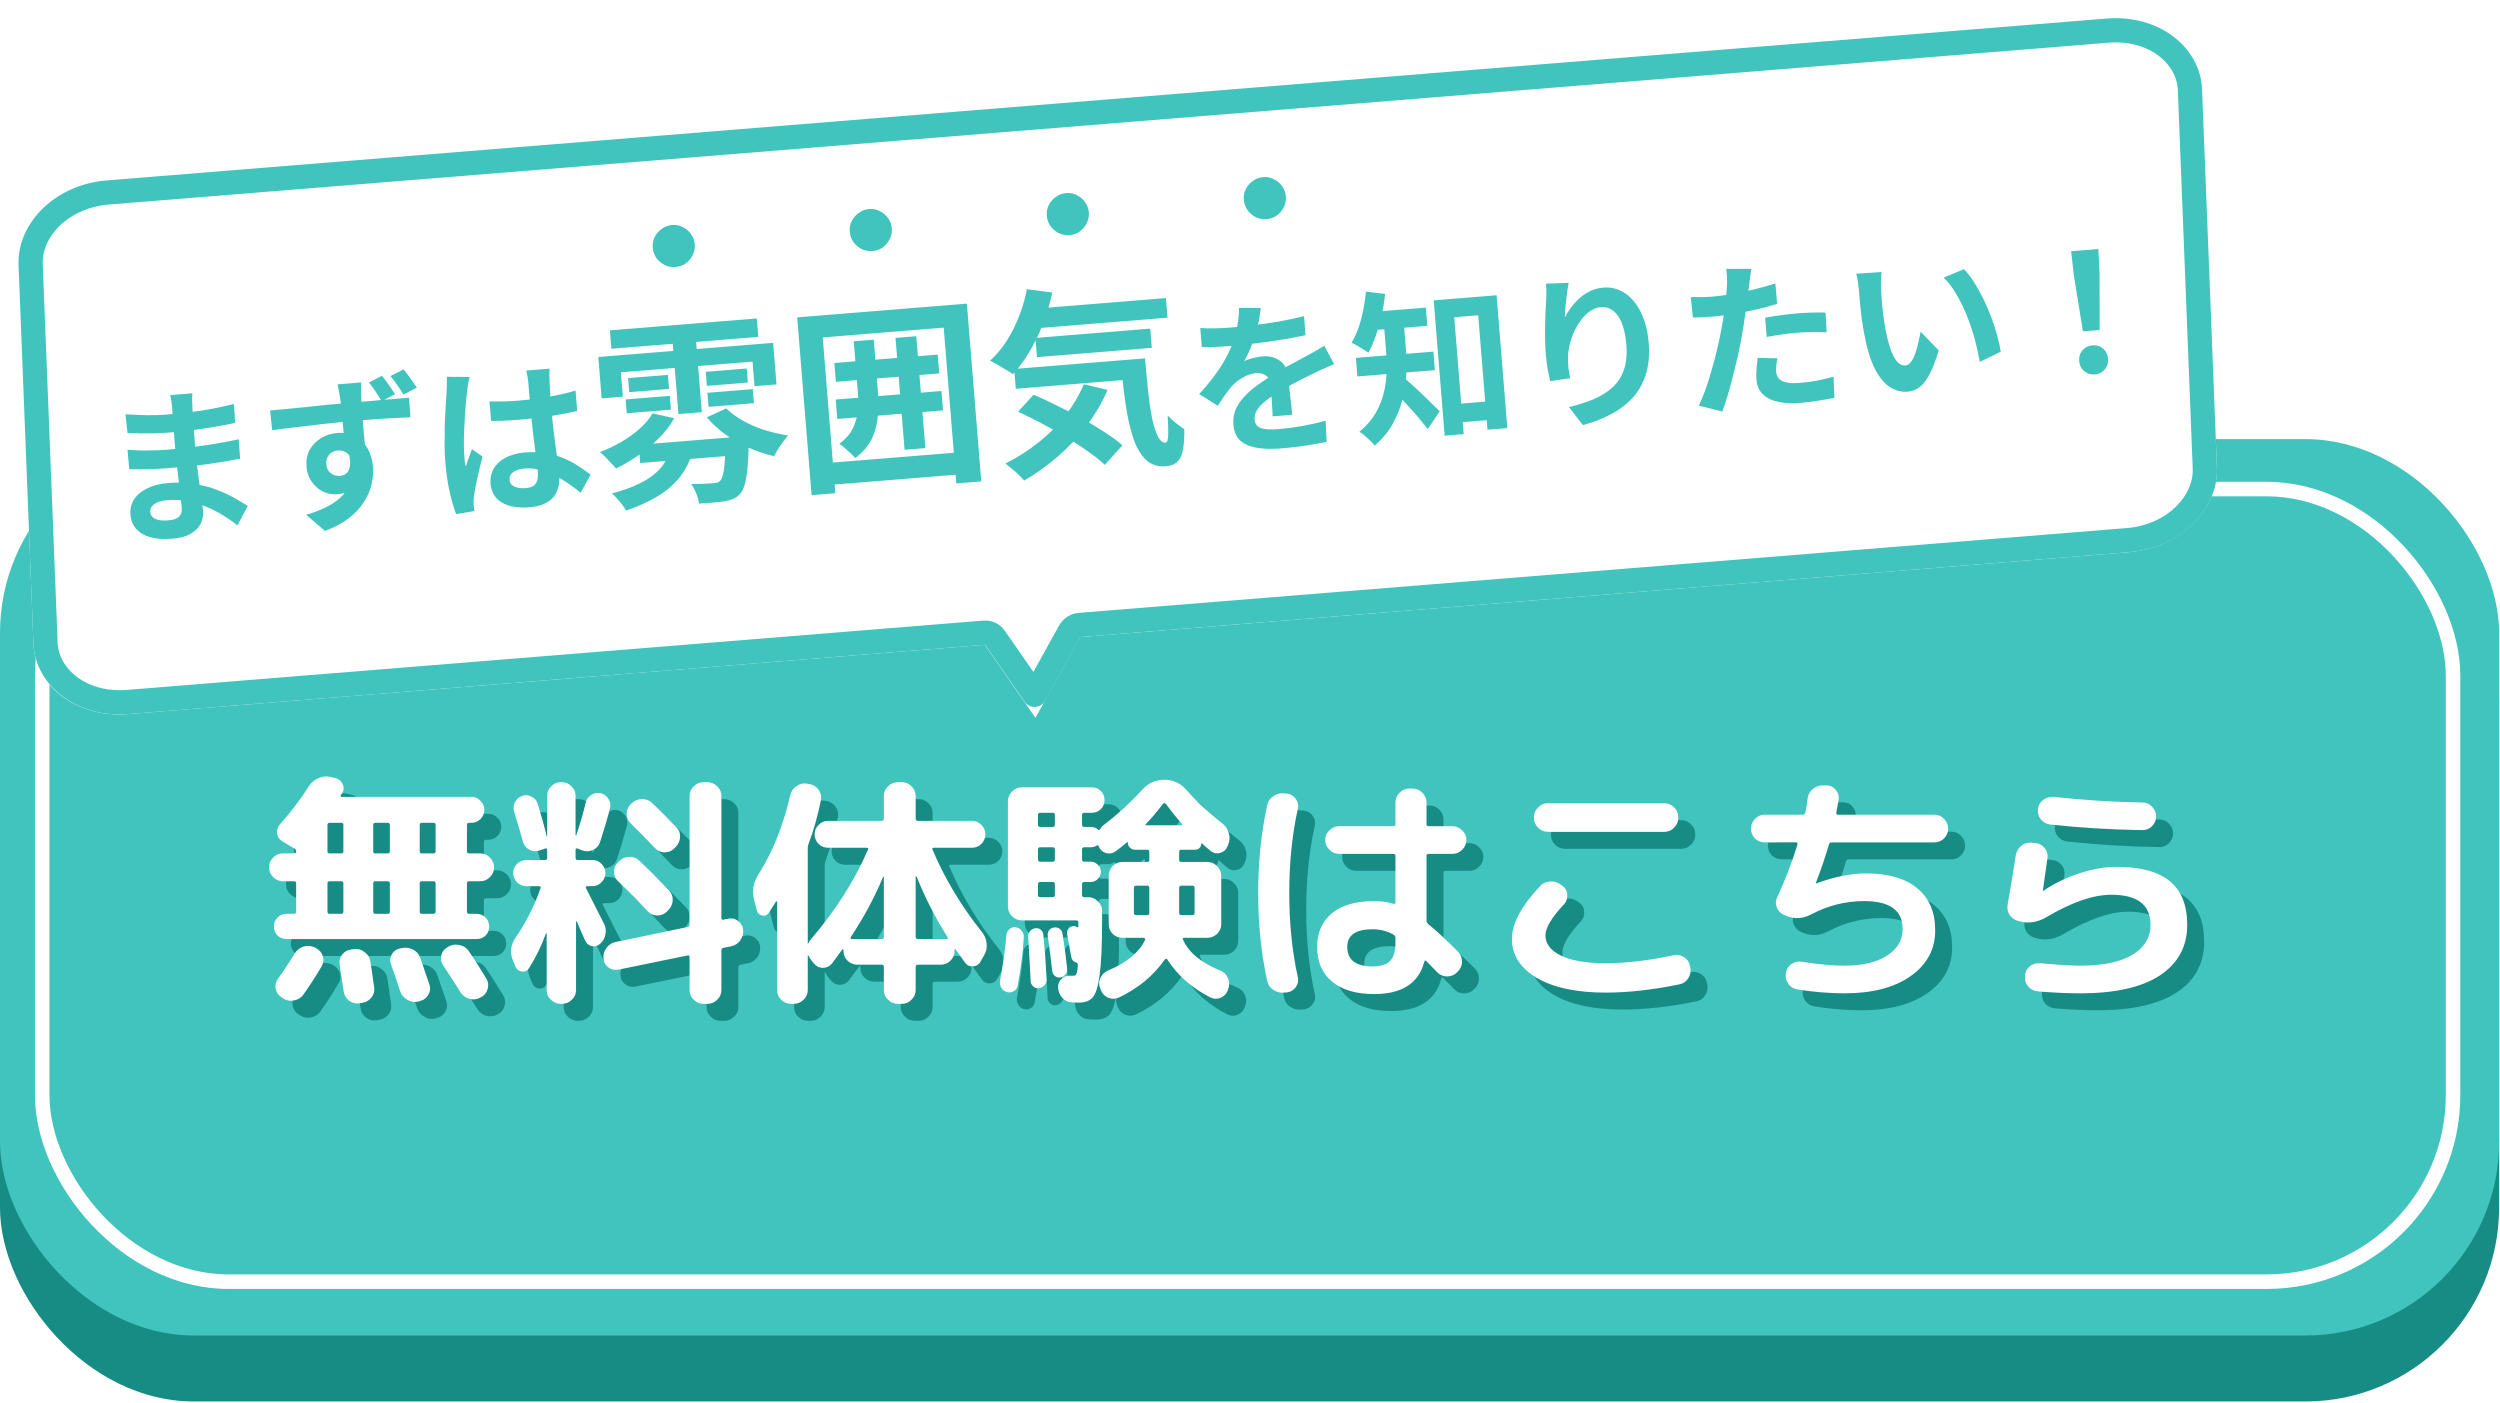<svg fill="none" height="579" viewBox="0 0 1032 579" width="1032" xmlns="http://www.w3.org/2000/svg" xmlns:xlink="http://www.w3.org/1999/xlink"><filter id="a" color-interpolation-filters="sRGB" filterUnits="userSpaceOnUse" height="296.804" width="915.516" x="3.646" y="3.493"><feFlood flood-opacity="0" result="BackgroundImageFix"/><feColorMatrix in="SourceAlpha" result="hardAlpha" type="matrix" values="0 0 0 0 0 0 0 0 0 0 0 0 0 0 0 0 0 0 127 0"/><feOffset dy="4"/><feGaussianBlur stdDeviation="2"/><feComposite in2="hardAlpha" operator="out"/><feColorMatrix type="matrix" values="0 0 0 0 0 0 0 0 0 0 0 0 0 0 0 0 0 0 0.25 0"/><feBlend in2="BackgroundImageFix" mode="normal" result="effect1_dropShadow_726_213"/><feBlend in="SourceGraphic" in2="effect1_dropShadow_726_213" mode="normal" result="shape"/></filter><rect fill="#178c85" height="370.042" rx="80" width="1031.63" y="208.493"/><rect fill="#41c4bd" height="370.042" rx="80" width="1031.63" y="181.261"/><rect height="327.198" rx="77" stroke="#fff" stroke-width="6" width="995.195" x="17.418" y="201.882"/><g filter="url(#a)"><path clip-rule="evenodd" d="m44.271 70.462c-20.911 1.692-37.299 17.397-36.604 35.078l6.143 156.294c.695 17.68 18.21 30.641 39.121 28.949l353.584-28.617 20.926 30.132 18.433-33.318 432.661-35.017c20.911-1.692 37.299-17.397 36.604-35.078l-6.143-156.293c-.695-17.68-18.21-30.642-39.121-28.949z" fill="#fff" fill-rule="evenodd"/><path d="m410.643 259.184c-.967-1.393-2.602-2.155-4.325-2.015l-353.584 28.617c-18.988 1.536-33.384-10.199-33.941-24.357l-6.143-156.293c-.556-14.158 12.829-28.142 31.817-29.678l825.605-66.82c18.987-1.537 33.384 10.199 33.94 24.356l6.144 156.294c.556 14.157-12.83 28.141-31.817 29.678l-432.661 35.017c-1.722.14-3.288 1.161-4.14 2.7l-14.468 26.153z" stroke="#41c4bd" stroke-linejoin="round" stroke-width="10"/></g><path d="m79.4 162.353c-.035.685-.064 1.461-.085 2.326.021.817.043 1.657.068 2.519.028.908.082 2.131.161 3.671.075 1.495.186 3.146.333 4.953.146 1.808.291 3.593.434 5.355s.273 3.366.39 4.812c.154 1.898.371 4.018.652 6.36.277 2.297.58 4.638.91 7.022.371 2.335.686 4.538.945 6.609.3 2.022.505 3.711.615 5.067.154 1.898-.203 3.678-1.069 5.34-.87 1.617-2.262 2.957-4.177 4.022-1.87 1.061-4.296 1.712-7.278 1.954-5.422.439-9.615-.222-12.577-1.983-2.962-1.762-4.588-4.427-4.877-7.997-.187-2.304.306-4.368 1.477-6.191 1.213-1.872 3.022-3.406 5.426-4.601 2.45-1.199 5.414-1.94 8.894-2.221 3.705-.3 7.195-.174 10.469.38 3.316.504 6.357 1.281 9.126 2.331 2.768 1.049 5.249 2.19 7.441 3.422 2.192 1.233 4.057 2.355 5.594 3.368l-4.265 7.986c-1.751-1.404-3.704-2.77-5.858-4.096-2.109-1.331-4.41-2.509-6.904-3.535-2.449-1.029-5.035-1.798-7.759-2.305-2.683-.556-5.493-.715-8.43-.477-2.35.19-4.147.745-5.391 1.665-1.199.915-1.751 1.961-1.656 3.136.07.858.401 1.582.994 2.17.594.589 1.423 1 2.487 1.232 1.065.232 2.388.284 3.97.156 1.22-.099 2.248-.319 3.085-.659.882-.345 1.542-.898 1.98-1.662.439-.763.605-1.8.499-3.11-.081-.994-.241-2.414-.481-4.259-.195-1.849-.428-3.877-.697-6.084-.273-2.252-.543-4.458-.809-6.62s-.467-4.078-.602-5.75c-.132-1.627-.269-3.321-.412-5.084-.101-1.811-.223-3.597-.366-5.359-.143-1.763-.273-3.367-.39-4.813-.076-1.495-.152-2.716-.229-3.665-.051-.633-.159-1.397-.322-2.294-.122-.945-.276-1.728-.463-2.35zm-27.612 8.649c1.235.082 2.605.153 4.111.213 1.506.06 3.034.118 4.585.174 1.592.008 3.093 0 4.501-.023 1.404-.068 2.626-.144 3.666-.229 4.609-.373 9.184-.88 13.726-1.521 4.583-.689 9.305-1.64 14.164-2.852l.564 7.8c-2.279.503-4.921 1.012-7.926 1.529-3.005.516-6.218 1.003-9.637 1.462-3.378.41-6.784.754-10.218 1.033-1.401.113-3.144.209-5.23.287-2.044.029-4.09.035-6.138.019-2.052-.061-3.83-.122-5.336-.182zm.847 14.668c1.099.093 2.402.169 3.907.229 1.506.06 3.03.073 4.574.039 1.589-.038 3.087-.068 4.495-.091 1.404-.069 2.558-.139 3.462-.212 4.202-.341 7.99-.739 11.365-1.194 3.42-.459 6.609-.944 9.57-1.457 2.96-.513 5.804-1.061 8.531-1.646l.58 8.003c-2.328.462-4.591.872-6.791 1.233-2.154.356-4.378.695-6.672 1.017-2.248.319-4.681.607-7.298.864-2.617.258-5.552.518-8.806.782-1.31.106-2.939.215-4.886.327-1.95.067-3.948.115-5.992.144-1.999.026-3.774.01-5.325-.046zm96.466-27.802c-.016.365-.036.958-.06 1.779-.029.775-.032 1.571-.012 2.388.063.769.086 1.335.07 1.7.028.908.082 2.131.161 3.671.124 1.537.261 3.231.411 5.084.15 1.852.302 3.727.456 5.625.195 1.849.361 3.61.496 5.281.177 1.623.309 2.977.397 4.062l-8.64-2.234c-.07-.859-.161-1.988-.275-3.389-.113-1.401-.238-2.937-.373-4.609-.139-1.717-.299-3.41-.48-5.078-.135-1.672-.28-3.184-.435-4.535-.155-1.352-.284-2.388-.388-3.107-.2-1.349-.412-2.559-.636-3.633-.223-1.073-.374-1.812-.452-2.215zm-37.608 11.574c2.029-.21 4.287-.416 6.772-.617 2.527-.25 5.167-.509 7.919-.778 2.749-.313 5.455-.601 8.117-.862 2.708-.265 5.213-.49 7.518-.677 2.346-.235 4.377-.423 6.094-.562 1.718-.139 3.593-.291 5.626-.455 2.03-.21 4.039-.396 6.027-.557s3.795-.307 5.422-.439 2.915-.236 3.863-.313l.586 8.071c-2.131.082-4.963.22-8.494.415-3.487.192-7.715.489-12.686.891-3.072.249-6.187.547-9.342.893-3.16.302-6.293.646-9.399 1.034-3.111.343-6.107.7-8.987 1.069-2.885.325-5.608.682-8.169 1.071zm38.287 17.025c.3 3.705.097 6.814-.609 9.327-.661 2.51-1.821 4.468-3.481 5.876-1.664 1.363-3.806 2.151-6.426 2.363-1.311.106-2.686-.033-4.127-.416-1.4-.433-2.729-1.121-3.988-2.065-1.218-.993-2.25-2.229-3.097-3.706-.848-1.478-1.354-3.234-1.518-5.267-.209-2.576.22-4.862 1.286-6.858 1.112-2.001 2.665-3.604 4.659-4.812 1.991-1.253 4.206-1.978 6.646-2.176 2.982-.241 5.522.235 7.62 1.43 2.143 1.191 3.826 2.874 5.048 5.049 1.223 2.175 1.947 4.663 2.174 7.465.179 2.214.004 4.548-.525 7.001s-1.558 4.902-3.089 7.345c-1.485 2.44-3.553 4.7-6.205 6.779-2.606 2.076-5.94 3.87-10.002 5.381l-7.772-6.67c2.844-.822 5.471-1.808 7.879-2.958s4.48-2.523 6.216-4.119c1.781-1.6 3.105-3.503 3.972-5.711.912-2.212 1.25-4.786 1.012-7.723-.18-2.214-.831-3.799-1.954-4.754-1.128-1-2.482-1.436-4.063-1.308-.859.069-1.678.34-2.459.813-.739.424-1.324 1.062-1.755 1.916-.431.853-.599 1.868-.504 3.042.128 1.582.75 2.805 1.866 3.67 1.158.816 2.415 1.169 3.77 1.059 1.085-.088 2.029-.505 2.832-1.253.8-.792 1.249-1.988 1.347-3.588.143-1.604-.255-3.709-1.194-6.316zm7.9-31.34c.957 1.15 1.926 2.436 2.905 3.858.976 1.376 1.805 2.628 2.487 3.755l-5.501 2.833c-.788-1.3-1.62-2.597-2.498-3.891-.882-1.338-1.803-2.605-2.764-3.801zm8.929-2.634c.957 1.151 1.923 2.414 2.899 3.791.972 1.331 1.824 2.581 2.555 3.75l-5.501 2.833c-.788-1.301-1.643-2.596-2.566-3.886-.882-1.338-1.824-2.581-2.826-3.728zm35.455 13.229c1.958.024 3.914.025 5.867.003 1.996-.071 4.01-.188 6.044-.353 4.157-.337 8.277-.852 12.359-1.547 4.083-.694 7.833-1.567 11.25-2.616l.686 8.472c-3.484.782-7.27 1.498-11.356 2.147-4.09.605-8.191 1.073-12.303 1.406-1.988.161-3.978.3-5.97.415-1.95.067-3.925.114-5.924.139zm24.828-13.54c-.039.64-.073 1.348-.101 2.123.017.772.034 1.544.051 2.316.014.726.047 1.701.101 2.925.053 1.224.142 2.604.267 4.14.121 1.491.249 3.073.384 4.744.249 3.073.528 5.961.838 8.665.306 2.659.621 5.135.943 7.428.318 2.249.6 4.318.844 6.208.289 1.887.499 3.644.631 5.271.143 1.762.026 3.409-.35 4.94-.331 1.528-.971 2.898-1.918 4.112-.948 1.214-2.257 2.184-3.926 2.911-1.621.768-3.651 1.25-6.091 1.448-4.7.381-8.482-.268-11.346-1.946-2.865-1.679-4.442-4.303-4.731-7.872-.187-2.305.26-4.365 1.341-6.181 1.077-1.861 2.707-3.357 4.89-4.489 2.179-1.177 4.804-1.89 7.877-2.139 3.208-.26 6.15-.157 8.826.309 2.675.465 5.143 1.175 7.404 2.129 2.26.954 4.281 2.041 6.063 3.261 1.823 1.172 3.462 2.312 4.916 3.423l-4.1 7.495c-2.774-2.231-5.452-4.129-8.034-5.694-2.583-1.565-5.133-2.723-7.65-3.474-2.471-.755-4.995-1.028-7.571-.819-1.897.153-3.427.641-4.588 1.463-1.117.818-1.622 1.882-1.516 3.192.11 1.356.801 2.301 2.072 2.834 1.271.534 2.788.73 4.55.587 1.401-.113 2.49-.429 3.266-.947.773-.563 1.282-1.309 1.525-2.238.284-.978.374-2.122.267-3.433-.095-1.175-.264-2.707-.508-4.598-.244-1.89-.529-4.005-.855-6.343-.281-2.343-.569-4.775-.864-7.299-.299-2.568-.547-5.072-.745-7.512-.209-2.575-.42-4.901-.633-6.976-.172-2.123-.3-3.705-.384-4.744-.041-.497-.143-1.194-.306-2.09-.164-.897-.341-1.678-.531-2.345zm-33.015 3.424c-.099.463-.251 1.112-.456 1.947-.161.832-.3 1.639-.418 2.422-.074.779-.139 1.376-.197 1.79-.149.967-.293 2.275-.432 3.924-.143 1.603-.291 3.434-.442 5.493-.11 2.01-.215 4.088-.314 6.234-.103 2.1-.145 4.105-.127 6.014.014 1.863.077 3.473.186 4.828.055.678.116 1.424.181 2.237.108.765.257 1.48.447 2.147.251-.839.503-1.655.757-2.449.299-.797.599-1.595.898-2.392.299-.798.576-1.593.83-2.387l4.409 3.054c-.483 1.904-.981 3.9-1.494 5.988-.468 2.085-.9 4.053-1.295 5.904-.351 1.848-.613 3.392-.785 4.634-.054.46-.1 1.009-.139 1.649.006.636.025 1.158.058 1.564.03.362.064.791.105 1.288.089.539.174 1.032.256 1.48l-7.61 1.231c-.917-2.337-1.796-5.336-2.638-8.997-.846-3.706-1.456-7.864-1.829-12.473-.205-2.53-.306-5.183-.304-7.957-.001-2.82.03-5.529.093-8.126.107-2.602.234-4.977.378-7.126.14-2.195.248-3.954.323-5.279.058-.96.108-2.033.148-3.219.037-1.231.034-2.39-.008-3.479zm69.777 28.013 38.741-3.137.609 7.519-38.741 3.138zm5.696-12.966 8.964 1.989c-1.628 2.929-3.736 5.678-6.326 8.246-2.534 2.563-5.334 4.901-8.399 7.014-3.01 2.109-6.097 3.949-9.26 5.522-.489-.619-1.15-1.333-1.984-2.143-.783-.869-1.594-1.736-2.432-2.6-.837-.865-1.605-1.543-2.303-2.035 3.085-1.182 6.016-2.571 8.794-4.167 2.828-1.655 5.367-3.479 7.619-5.471s4.028-4.111 5.327-6.355zm30.437-2.053c1.789 1.774 4.035 3.43 6.737 4.966s5.659 2.832 8.871 3.889c3.262.997 6.56 1.772 9.896 2.324-.601.707-1.273 1.557-2.015 2.549-.742.993-1.453 2.038-2.132 3.135-.629 1.038-1.155 1.985-1.58 2.842-3.575-.807-7.097-1.975-10.567-3.504-3.415-1.533-6.607-3.359-9.575-5.477-2.914-2.122-5.463-4.466-7.645-7.032zm-.334 12.12 9.644-.781s.01.465.031 1.396c.016.876-.006 1.619-.067 2.227-.059 4.008-.228 7.34-.507 9.995-.278 2.655-.655 4.77-1.131 6.344-.417 1.625-1.001 2.879-1.752 3.762-.851 1.001-1.807 1.737-2.865 2.207-1.059.469-2.238.811-3.537 1.026-1.19.206-2.738.387-4.646.541-1.848.205-3.866.341-6.054.408-.156-1.249-.544-2.643-1.162-4.184-.614-1.486-1.321-2.772-2.122-3.859 1.92.009 3.7-.025 5.339-.103 1.693-.083 2.921-.155 3.684-.216.709-.058 1.279-.131 1.71-.221.482-.149.9-.402 1.255-.76.45-.53.845-1.412 1.184-2.646.334-1.289.575-3.063.721-5.324.2-2.265.325-5.127.374-8.586zm-22.864 4.155 9.642.207c-1.059 4.528-2.882 8.432-5.468 11.713-2.536 3.222-5.688 5.945-9.457 8.17s-8.054 4.163-12.857 5.813c-.384-.682-.916-1.489-1.595-2.421-.674-.878-1.403-1.751-2.186-2.62-.784-.869-1.47-1.554-2.059-2.055 4.352-1.12 8.189-2.5 11.512-4.14 3.376-1.645 6.148-3.652 8.315-6.021 2.162-2.424 3.546-5.306 4.153-8.646zm-24.824-48.502 60.646-4.912.615 7.601-60.645 4.912zm7.52 19.711 16.428-1.33.47 5.803-16.428 1.33zm-1.015 8.803 18.226-1.476.464 5.721-18.227 1.476zm33.756-2.734 18.716-1.516.47 5.803-18.716 1.516zm-.702-8.664 16.919-1.37.47 5.803-16.919 1.37zm-13.891-15.082 9.645-.781 2.634 32.53-9.644.781zm-30.453 8.966 72.169-5.845 1.39 17.164-9.072.735-.821-10.135-54.352 4.402.814 10.053-8.745.708zm97.441 2.474 42.665-3.455.628 7.765-42.664 3.455zm.564 15.092 43.645-3.534.649 8.009-43.645 3.535zm24.677-25.445 8.582-.695 3.74 46.179-8.582.695zm-17.246 1.397 8.255-.669 1.682 20.76c.295 3.651.305 7.16.029 10.528-.221 3.364-1.034 6.528-2.439 9.494s-3.709 5.675-6.911 8.129c-.488-.619-1.118-1.281-1.888-1.987-.775-.759-1.574-1.49-2.399-2.191-.829-.756-1.588-1.325-2.277-1.708 2.583-1.964 4.44-4.089 5.572-6.374 1.131-2.286 1.811-4.727 2.039-7.323.229-2.596.233-5.256.012-7.981zm-23.341-9.874 70.045-5.673 5.944 73.396-10.299.834-5.209-64.324-49.938 4.045 5.209 64.323-9.808.794zm10.639 60.264 57.949-4.693.734 9.072-57.948 4.693zm85.829-63.717 55.742-4.514.655 8.092-55.741 4.514zm1.872 11.942 47.405-3.839.642 7.928-47.405 3.839zm-8.753 12.803 47.16-3.82.662 8.174-47.16 3.819zm5.232-32.92 10.477 1.373c-1.428 6.752-3.576 13.068-6.445 18.95-2.87 5.881-6.145 10.808-9.827 14.781-.648-.551-1.575-1.161-2.781-1.831-1.156-.729-2.337-1.429-3.543-2.099-1.211-.725-2.242-1.272-3.095-1.642 3.781-3.432 6.969-7.749 9.564-12.95 2.645-5.26 4.529-10.787 5.65-16.582zm23.497 39.231 9.815 2.332c-2.31 5.342-5.25 10.352-8.82 15.029-3.52 4.617-7.459 8.803-11.817 12.556-4.358 3.754-8.946 7.032-13.765 9.836-.543-.614-1.291-1.377-2.242-2.287-.897-.914-1.873-1.795-2.929-2.642-1.001-.851-1.88-1.548-2.637-2.09 4.85-2.422 9.362-5.283 13.537-8.583 4.23-3.304 7.934-7.004 11.113-11.101 3.232-4.101 5.814-8.451 7.745-13.05zm15.243-9.872 10.053-.815c.397 4.904.825 9.504 1.282 13.8.454 4.241 1.001 7.954 1.643 11.138.692 3.125 1.494 5.583 2.407 7.374.908 1.736 1.962 2.555 3.161 2.458.649-.107 1.001-1.178 1.056-3.211.055-2.034-.023-4.688-.234-7.961 1.015 1.014 2.141 2.047 3.378 3.099 1.287.993 2.451 1.831 3.494 2.514.056 3.396-.128 6.208-.551 8.436-.368 2.224-1.112 3.875-2.231 4.952-1.115 1.133-2.708 1.783-4.779 1.951-3.432.278-6.252-.673-8.457-2.853-2.147-2.13-3.877-5.198-5.188-9.205-1.317-4.062-2.359-8.804-3.127-14.226-.768-5.423-1.404-11.24-1.907-17.451zm-42.379 21.202 6.425-7.02c3.125 1.338 6.374 2.857 9.747 4.558 3.424 1.643 6.802 3.398 10.135 5.267 3.387 1.865 6.528 3.75 9.425 5.654 2.892 1.85 5.341 3.653 7.349 5.41l-7.244 8.074c-1.84-1.716-4.155-3.558-6.947-5.526-2.738-1.972-5.747-3.922-9.03-5.85-3.232-1.987-6.567-3.883-10.004-5.689s-6.722-3.432-9.856-4.878zm100.191-42.838c-.127 1.239-.36 2.849-.7 4.833-.339 1.983-.885 4.233-1.636 6.75-.588 1.73-1.283 3.538-2.085 5.422-.761 1.835-1.56 3.492-2.395 4.969.565-.318 1.293-.605 2.182-.859.885-.299 1.799-.532 2.74-.699.983-.216 1.859-.355 2.627-.418 2.847-.23 5.262.393 7.247 1.87 2.029 1.473 3.174 3.813 3.434 7.021.073.904.162 2.011.269 3.321.151 1.307.308 2.682.47 4.124.159 1.397.315 2.772.47 4.123.155 1.352.277 2.571.365 3.655l-8.134.659c.028-.776 0-1.683-.084-2.722-.042-1.089-.111-2.22-.206-3.395-.05-1.178-.119-2.31-.207-3.394-.046-1.134-.106-2.152-.179-3.056-.176-2.169-.884-3.612-2.125-4.33-1.199-.767-2.499-1.094-3.9-.981-1.898.154-3.78.784-5.646 1.89-1.824 1.058-3.34 2.272-4.548 3.643-.914 1.075-1.841 2.264-2.781 3.568-.896 1.301-1.869 2.767-2.919 4.398l-7.691-4.835c2.717-2.949 5.035-5.774 6.954-8.477 1.964-2.706 3.591-5.362 4.881-7.968s2.308-5.19 3.056-7.752c.531-1.862.922-3.781 1.171-5.757.291-2.025.412-3.899.363-5.624zm-24.979 8.3c1.739.132 3.744.174 6.014.127 2.27-.048 4.264-.141 5.981-.28 2.982-.241 6.23-.573 9.743-.994 3.559-.424 7.155-.943 10.79-1.556 3.631-.658 7.073-1.391 10.328-2.201l.569 7.868c-2.369.51-4.944 1.015-7.723 1.513-2.738.449-5.546.881-8.423 1.296-2.836.366-5.56.7-8.174 1.003-2.617.257-4.942.468-6.975.633-.904.073-2.034.165-3.389.274-1.314.061-2.674.126-4.078.194-1.408.023-2.748.041-4.021.053zm55.239 14.901c-.705.285-1.539.648-2.504 1.09-.923.393-1.868.811-2.832 1.253-.924.393-1.757.779-2.499 1.157-2.099 1.035-4.591 2.282-7.474 3.744-2.838 1.458-5.796 3.13-8.872 5.016-1.946 1.25-3.577 2.45-4.893 3.603-1.317 1.153-2.293 2.301-2.928 3.444-.639 1.098-.907 2.279-.805 3.544.077.949.345 1.723.803 2.323.454.555 1.102.98 1.945 1.275.842.296 1.879.462 3.11.499 1.231.036 2.683-.013 4.355-.148 2.891-.234 6.064-.651 9.518-1.249 3.45-.643 6.642-1.379 9.577-2.208l.437 8.765c-1.431.298-3.247.627-5.446.987-2.196.406-4.488.75-6.875 1.035-2.343.28-4.598.508-6.767.684-3.525.285-6.715.203-9.571-.248-2.857-.451-5.164-1.424-6.923-2.919-1.716-1.544-2.692-3.762-2.926-6.653-.19-2.35.157-4.516 1.043-6.498.931-1.985 2.215-3.818 3.853-5.497 1.637-1.679 3.446-3.212 5.426-4.601 2.021-1.437 4.006-2.757 5.956-3.961 1.99-1.253 3.79-2.331 5.4-3.235 1.61-.903 3.114-1.707 4.512-2.412 1.44-.753 2.812-1.501 4.116-2.244 1.263-.693 2.483-1.36 3.659-2.001 1.172-.687 2.365-1.397 3.579-2.132zm48.216 16.631 18.571-1.504.62 7.659-18.571 1.504zm-7.094-42.952 25.959-2.102 4.44 54.832-8.201.665-3.826-47.242-9.895.802 3.908 48.258-7.863.636zm-20.699 8.089 8.201-.664 1.054 13.014c.234 2.892.285 6.048.153 9.47-.087 3.418-.577 6.915-1.47 10.489-.848 3.571-2.204 7.046-4.068 10.426-1.822 3.332-4.327 6.377-7.515 9.137-.409-.558-1.008-1.215-1.797-1.969-.788-.755-1.598-1.486-2.428-2.192-.786-.709-1.487-1.221-2.103-1.535 2.938-2.466 5.203-5.106 6.795-7.918 1.633-2.861 2.763-5.75 3.391-8.666.67-2.965 1.027-5.86 1.071-8.683.04-2.869-.038-5.523-.236-7.963zm-5.854-3.209 23.315-1.889.61 7.524-23.316 1.888zm-5.567 18.87 31.991-2.59.62 7.659-31.991 2.59zm19.611 7.963c.582.454 1.39 1.161 2.423 2.124 1.075.913 2.228 1.957 3.46 3.131 1.232 1.173 2.464 2.347 3.696 3.521s2.32 2.245 3.262 3.215c.985.921 1.7 1.613 2.147 2.077l-4.93 7.358c-.713-.942-1.548-1.989-2.506-3.14-.961-1.195-1.991-2.408-3.091-3.638-1.101-1.23-2.199-2.437-3.296-3.622-1.096-1.184-2.163-2.281-3.199-3.288-.996-1.057-1.865-1.964-2.609-2.722zm-15.481-35.313 7.92.928c-.3 3.026-.786 6.021-1.455 8.986-.673 2.92-1.47 5.714-2.391 8.381-.925 2.622-1.943 4.933-3.055 6.933-.533-.412-1.231-.878-2.091-1.4-.816-.525-1.677-1.047-2.583-1.564-.906-.518-1.666-.912-2.279-1.18 1.651-2.636 2.962-5.834 3.93-9.597 1.014-3.766 1.682-7.595 2.004-11.487zm83.687-3.639c-.16.831-.326 1.868-.499 3.11-.172 1.242-.339 2.552-.5 3.929-.165 1.333-.309 2.641-.433 3.924-.078 1.28-.124 2.398-.138 3.354.704-1.421 1.569-2.81 2.597-4.167 1.023-1.402 2.193-2.679 3.51-3.832 1.358-1.201 2.847-2.186 4.468-2.954 1.666-.772 3.447-1.235 5.345-1.388 3.163-.256 6.089.485 8.776 2.223 2.688 1.738 4.901 4.356 6.64 7.853 1.784 3.494 2.877 7.727 3.28 12.697.387 4.79.027 9.049-1.081 12.777-1.111 3.683-2.875 6.896-5.291 9.638-2.416 2.743-5.39 5.053-8.922 6.931-3.483 1.92-7.428 3.467-11.835 4.643l-5.788-7.445c3.703-.891 7.073-1.96 10.11-3.207 3.079-1.295 5.676-2.916 7.793-4.861 2.162-1.949 3.741-4.351 4.738-7.206 1.038-2.904 1.393-6.389 1.063-10.456-.282-3.479-.881-6.387-1.798-8.723-.92-2.382-2.132-4.148-3.635-5.3-1.459-1.155-3.136-1.656-5.034-1.502-1.988.161-3.833.969-5.534 2.426-1.702 1.457-3.189 3.306-4.463 5.547-1.233 2.191-2.179 4.542-2.84 7.052-.616 2.506-.878 4.892-.785 7.158.032.953.093 1.994.185 3.124.136 1.126.382 2.47.736 4.034l-8.293 1.217c-.287-1.296-.622-2.906-1.005-4.831-.342-1.973-.606-4.112-.793-6.417-.128-1.581-.22-3.279-.276-5.094-.011-1.818-.023-3.659-.038-5.523.027-1.912.077-3.827.149-5.743.117-1.92.22-3.747.306-5.482.075-1.325.106-2.624.094-3.897-.012-1.272-.054-2.36-.128-3.264zm75.464-5.771c-.198.926-.379 2.055-.544 3.387-.165 1.333-.286 2.366-.363 3.1-.192 1.562-.447 3.47-.764 5.724-.273 2.251-.602 4.642-.988 7.175-.341 2.529-.714 4.947-1.119 7.254-.393 2.443-.906 5.099-1.537 7.97-.636 2.826-1.333 5.725-2.093 8.698-.718 2.923-1.468 5.736-2.25 8.437-.786 2.656-1.571 5.039-2.355 7.149l-9.679-2.422c.855-1.798 1.749-3.962 2.681-6.494.928-2.577 1.796-5.33 2.605-8.261.854-2.935 1.62-5.839 2.296-8.714.677-2.875 1.235-5.535 1.674-7.981.323-1.618.621-3.28.892-4.984.271-1.705.501-3.361.689-4.968.189-1.607.341-3.098.457-4.472.158-1.422.262-2.659.314-3.709.033-1.276.021-2.549-.037-3.818-.057-1.269-.162-2.283-.315-3.044zm-16.465 11.499c2.756-.223 5.614-.591 8.575-1.104 2.96-.512 5.934-1.14 8.921-1.882s5.944-1.573 8.872-2.492l.686 8.472c-2.75.859-5.689 1.643-8.815 2.351-3.127.708-6.215 1.322-9.266 1.842-3.054.475-5.869.816-8.445 1.025-1.626.132-3.097.228-4.411.289-1.317.016-2.588.05-3.812.104l-.889-8.456c1.777.038 3.301.051 4.574.039 1.272-.012 2.609-.075 4.01-.188zm22.122 8.646c1.883-.334 3.971-.662 6.265-.985 2.293-.322 4.525-.571 6.693-.746 1.943-.158 3.913-.272 5.908-.342 2.041-.075 4.064-.079 6.071-.014l.455 8.15c-1.69-.091-3.557-.122-5.602-.093-2.002-.019-4.043.055-6.122.223-2.304.187-4.535.436-6.693.747-2.116.262-4.226.615-6.327 1.058zm5.043 16.784c-.194.971-.339 1.983-.436 3.037-.1 1.009-.119 1.897-.057 2.666.058.722.271 1.387.639 1.994s.91 1.132 1.628 1.574c.715.397 1.67.684 2.867.86 1.242.172 2.767.185 4.574.038 2.305-.186 4.6-.486 6.886-.898 2.328-.462 4.693-1.017 7.097-1.667l.363 8.703c-1.879.38-3.964.754-6.254 1.121-2.286.412-4.784.729-7.495.948-5.694.461-10.129-.112-13.307-1.719-3.136-1.657-4.843-4.202-5.121-7.636-.124-1.536-.115-3.106.028-4.71.143-1.603.295-3.094.457-4.471zm43.03-35.618c-.115.828-.198 1.768-.25 2.818-.006 1.046-.014 2.07-.024 3.072.035.998.079 1.813.13 2.445.075 1.495.177 3.033.305 4.615.174 1.578.351 3.201.531 4.869.222 1.619.467 3.237.734 4.852.58 3.228 1.264 6.061 2.053 8.498.789 2.438 1.714 4.319 2.776 5.643 1.059 1.278 2.311 1.859 3.757 1.742.768-.062 1.479-.552 2.133-1.469.698-.921 1.286-2.083 1.764-3.486.519-1.452.943-2.964 1.27-4.537.373-1.577.685-3.057.936-4.442l7.448 7.72c-1.173 4.052-2.41 7.313-3.71 9.783-1.26 2.422-2.638 4.216-4.135 5.384-1.501 1.122-3.178 1.758-5.031 1.908-2.44.198-4.833-.427-7.179-1.875-2.3-1.451-4.365-3.921-6.194-7.412-1.833-3.535-3.311-8.305-4.434-14.309-.394-2.06-.752-4.237-1.074-6.53-.277-2.297-.522-4.483-.736-6.558-.168-2.079-.307-3.796-.417-5.151-.077-.949-.214-2.075-.41-3.378-.197-1.303-.427-2.467-.692-3.492zm34.015-1.185c1.389 1.434 2.761 3.21 4.115 5.329 1.355 2.119 2.631 4.403 3.83 6.853s2.291 4.977 3.275 7.581c.98 2.558 1.799 5.084 2.455 7.578.699 2.445 1.2 4.701 1.504 6.769l-8.667 4.181c-.449-2.738-1.099-5.71-1.95-8.916-.851-3.205-1.907-6.417-3.168-9.635s-2.711-6.239-4.35-9.063c-1.593-2.827-3.402-5.227-5.427-7.201zm49.087 25.701-3.708-23.031-1.156-10.072 11.251-.911.479 10.126.047 23.329zm4.916 17.749c-1.717.14-3.186-.31-4.407-1.348s-1.901-2.416-2.04-4.133c-.143-1.762.305-3.254 1.343-4.475s2.416-1.901 4.133-2.04 3.186.31 4.407 1.348c1.221 1.039 1.903 2.439 2.046 4.201.139 1.717-.311 3.186-1.349 4.407s-2.416 1.901-4.133 2.04z" fill="#41c4bd"/><path d="m277.428 92.874c1.627-.132 3.106.158 4.437.869 1.372.662 2.496 1.617 3.37 2.865.916 1.199 1.44 2.612 1.571 4.239.128 1.582-.161 3.061-.868 4.437-.662 1.373-1.616 2.519-2.86 3.438-1.203.871-2.618 1.372-4.245 1.504-1.581.128-3.058-.139-4.431-.801-1.376-.707-2.524-1.683-3.443-2.928-.875-1.248-1.376-2.663-1.504-4.244-.132-1.627.135-3.104.801-4.431.707-1.376 1.685-2.502 2.933-3.376 1.245-.919 2.658-1.443 4.239-1.571zm81.334-6.587c1.627-.132 3.105.158 4.437.869 1.372.662 2.496 1.617 3.37 2.865.916 1.199 1.439 2.612 1.571 4.239.128 1.581-.161 3.06-.869 4.437-.662 1.373-1.615 2.519-2.859 3.438-1.203.871-2.618 1.372-4.245 1.504-1.581.128-3.058-.139-4.431-.801-1.376-.707-2.524-1.683-3.444-2.928-.874-1.248-1.375-2.663-1.503-4.245-.132-1.627.135-3.104.801-4.431.707-1.376 1.685-2.502 2.933-3.376 1.244-.919 2.657-1.443 4.239-1.571zm81.334-6.587c1.626-.132 3.105.158 4.436.869 1.373.662 2.496 1.617 3.371 2.865.915 1.199 1.439 2.612 1.571 4.239.128 1.581-.162 3.06-.869 4.437-.662 1.373-1.615 2.519-2.86 3.438-1.203.871-2.617 1.372-4.244 1.504-1.582.128-3.059-.139-4.431-.801-1.377-.707-2.524-1.683-3.444-2.928-.874-1.248-1.375-2.663-1.503-4.245-.132-1.627.135-3.104.801-4.431.707-1.376 1.684-2.502 2.933-3.376 1.244-.919 2.657-1.443 4.239-1.571zm81.333-6.587c1.627-.132 3.106.158 4.437.869 1.373.662 2.496 1.617 3.37 2.865.916 1.199 1.44 2.612 1.572 4.239.128 1.581-.162 3.06-.869 4.437-.662 1.373-1.615 2.519-2.86 3.438-1.203.871-2.618 1.372-4.244 1.504-1.582.128-3.059-.139-4.432-.801-1.376-.707-2.524-1.683-3.443-2.928-.874-1.248-1.376-2.663-1.504-4.245-.131-1.627.136-3.104.801-4.431.708-1.376 1.685-2.502 2.933-3.376 1.245-.919 2.658-1.443 4.239-1.571z" fill="#41c4bd"/><path d="m123.797 370.792c-1.549 0-2.895-.572-4.04-1.717s-1.717-2.491-1.717-4.04.572-2.895 1.717-4.04 2.491-1.717 4.04-1.717h4.646c.539 0 .808-.269.808-.808 0-.471-.236-.875-.707-1.212l-4.949-2.929c-1.279-.741-2.02-1.818-2.222-3.232-.135-1.481.269-2.761 1.212-3.838 4.646-5.252 8.652-10.538 12.019-15.857.943-1.414 2.188-2.458 3.737-3.131 1.616-.741 3.232-.943 4.848-.606l2.222.505c1.414.337 2.424 1.178 3.03 2.525.606 1.279.539 2.525-.202 3.737-.067.067-.168.202-.303.404-.135.135-.202.236-.202.303-.135.135-.168.303-.101.505.135.202.303.303.505.303h53.429c1.481 0 2.727.539 3.737 1.616 1.077 1.01 1.616 2.256 1.616 3.737s-.539 2.761-1.616 3.838c-1.01 1.01-2.256 1.515-3.737 1.515h-.909c-.606 0-.909.303-.909.909v10.908c0 .539.303.808.909.808h4.545c1.549 0 2.895.572 4.04 1.717s1.717 2.491 1.717 4.04-.572 2.895-1.717 4.04-2.491 1.717-4.04 1.717h-4.545c-.606 0-.909.269-.909.808v11.716c0 .606.303.909.909.909h3.03c1.481 0 2.727.505 3.737 1.515s1.515 2.256 1.515 3.737-.505 2.727-1.515 3.737c-1.01.943-2.256 1.414-3.737 1.414h-78.376c-1.481 0-2.727-.471-3.737-1.414-1.01-1.01-1.515-2.256-1.515-3.737s.505-2.727 1.515-3.737 2.256-1.515 3.737-1.515h3.03c.606 0 .909-.303.909-.909v-11.716c0-.539-.303-.808-.909-.808zm56.459-23.23v10.908c0 .539.269.808.808.808h4.848c.606 0 .909-.269.909-.808v-10.908c0-.606-.303-.909-.909-.909h-4.848c-.539 0-.808.303-.808.909zm0 24.038v11.716c0 .606.269.909.808.909h4.848c.606 0 .909-.303.909-.909v-11.716c0-.539-.303-.808-.909-.808h-4.848c-.539 0-.808.269-.808.808zm-19.19-24.038v10.908c0 .539.269.808.808.808h5.252c.539 0 .808-.269.808-.808v-10.908c0-.606-.269-.909-.808-.909h-5.252c-.539 0-.808.303-.808.909zm0 24.038v11.716c0 .606.269.909.808.909h5.252c.539 0 .808-.303.808-.909v-11.716c0-.539-.269-.808-.808-.808h-5.252c-.539 0-.808.269-.808.808zm-18.887-24.038v10.908c0 .539.303.808.909.808h4.848c.539 0 .808-.269.808-.808v-10.908c0-.606-.269-.909-.808-.909h-4.848c-.606 0-.909.303-.909.909zm0 24.038v11.716c0 .606.303.909.909.909h4.848c.539 0 .808-.303.808-.909v-11.716c0-.539-.269-.808-.808-.808h-4.848c-.606 0-.909.269-.909.808zm-5.353 26.462.606.303c1.414.741 2.357 1.852 2.828 3.333s.303 2.895-.505 4.242c-2.424 4.107-4.949 8.013-7.575 11.716-.943 1.279-2.222 2.054-3.838 2.323-1.616.337-3.097.067-4.444-.808l-.707-.505c-1.279-.808-2.087-1.986-2.424-3.535-.269-1.481.067-2.862 1.01-4.141 2.155-2.963 4.478-6.464 6.969-10.504.875-1.347 2.054-2.256 3.535-2.727 1.549-.471 3.064-.37 4.545.303zm16.261.707c1.616-.202 3.064.202 4.343 1.212 1.347.943 2.155 2.188 2.424 3.737.269 1.481.808 5.151 1.616 11.009.202 1.549-.202 2.929-1.212 4.141s-2.289 1.919-3.838 2.121l-1.212.202c-1.549.202-2.963-.202-4.242-1.212-1.212-1.01-1.919-2.289-2.121-3.838-.673-4.713-1.212-8.316-1.616-10.807-.269-1.549.034-2.929.909-4.141.943-1.279 2.188-2.02 3.737-2.222zm19.796-.404c1.616-.337 3.131-.135 4.545.606 1.481.741 2.491 1.852 3.03 3.333.673 1.885 1.953 5.622 3.838 11.211.471 1.481.303 2.862-.505 4.141-.741 1.347-1.852 2.188-3.333 2.525l-.909.303c-1.549.337-3.03.067-4.444-.808-1.414-.808-2.39-1.986-2.929-3.535-1.279-4.04-2.525-7.676-3.737-10.908-.539-1.414-.471-2.794.202-4.141.741-1.347 1.852-2.188 3.333-2.525zm19.392-.707c1.414-.741 2.929-.909 4.545-.505 1.616.337 2.862 1.178 3.737 2.525 2.02 2.895 4.41 6.632 7.171 11.211.808 1.347 1.01 2.761.606 4.242-.404 1.549-1.279 2.693-2.626 3.434l-.606.303c-1.414.741-2.895.875-4.444.404-1.481-.404-2.66-1.279-3.535-2.626-2.424-3.905-4.814-7.609-7.171-11.11-.875-1.279-1.145-2.66-.808-4.141s1.178-2.592 2.525-3.333zm85.042-40.602c-3.501-3.703-6.834-7.104-9.999-10.201-1.077-1.077-1.616-2.39-1.616-3.939s.539-2.862 1.616-3.939l.505-.404c1.212-1.145 2.626-1.717 4.242-1.717 1.683 0 3.097.572 4.242 1.717 2.424 2.289 5.757 5.622 9.999 9.999 1.077 1.145 1.549 2.491 1.414 4.04-.067 1.549-.673 2.895-1.818 4.04l-.606.606c-1.077 1.077-2.424 1.616-4.04 1.616-1.549-.067-2.862-.673-3.939-1.818zm-15.15 5.858.505-.505c1.212-1.145 2.626-1.717 4.242-1.717s2.996.572 4.141 1.717c3.501 3.299 7.541 7.339 12.12 12.12 1.077 1.145 1.582 2.525 1.515 4.141-.067 1.549-.673 2.895-1.818 4.04l-.606.606c-1.077 1.077-2.424 1.616-4.04 1.616-1.549-.067-2.862-.673-3.939-1.818-3.973-4.309-8.046-8.45-12.221-12.423-1.077-1.077-1.616-2.357-1.616-3.838 0-1.549.572-2.862 1.717-3.939zm45.349 23.331c1.549-.337 2.929-.034 4.141.909 1.279.943 1.986 2.155 2.121 3.636.135 1.616-.269 3.097-1.212 4.444-.943 1.279-2.222 2.087-3.838 2.424l-3.131.606c-.539.135-.808.505-.808 1.111v16.362c0 1.549-.572 2.862-1.717 3.939-1.145 1.145-2.491 1.717-4.04 1.717h-1.616c-1.549 0-2.895-.572-4.04-1.717-1.145-1.077-1.717-2.39-1.717-3.939v-13.635c0-.606-.269-.842-.808-.707l-28.482 5.858c-1.549.337-2.963.034-4.242-.909-1.212-.943-1.885-2.155-2.02-3.636-.135-1.616.269-3.064 1.212-4.343.943-1.347 2.222-2.188 3.838-2.525l29.694-6.161c.539-.135.808-.471.808-1.01v-53.126c0-1.549.572-2.862 1.717-3.939 1.145-1.145 2.491-1.717 4.04-1.717h1.616c1.549 0 2.895.572 4.04 1.717 1.145 1.077 1.717 2.39 1.717 3.939v50.399c0 .606.269.842.808.707zm-87.668 19.897-1.01-2.424c-1.481-3.367-1.111-6.632 1.111-9.797 4.377-6.464 7.777-13.231 10.201-20.301.135-.539-.067-.808-.606-.808h-5.252c-1.481 0-2.761-.539-3.838-1.616s-1.616-2.357-1.616-3.838.539-2.727 1.616-3.737c1.077-1.077 2.357-1.616 3.838-1.616h7.676c.606 0 .909-.303.909-.909v-3.232c0-.539-.269-.741-.808-.606l-2.323.808c-1.481.539-2.895.438-4.242-.303s-2.222-1.852-2.626-3.333c-.606-2.289-1.818-6.397-3.636-12.322-.404-1.347-.303-2.66.303-3.939.673-1.279 1.683-2.155 3.03-2.626s2.626-.37 3.838.303c1.279.606 2.121 1.582 2.525 2.929 1.549 4.983 2.794 9.46 3.737 13.433 0 .067.034.101.101.101s.101-.034.101-.101v-16.665c0-1.549.539-2.862 1.616-3.939 1.145-1.145 2.491-1.717 4.04-1.717h.404c1.549 0 2.862.572 3.939 1.717 1.145 1.077 1.717 2.39 1.717 3.939v16.261c.067.067.168.067.303 0 1.751-5.252 3.03-9.696 3.838-13.332.337-1.414 1.077-2.491 2.222-3.232 1.212-.808 2.525-1.077 3.939-.808 1.414.337 2.491 1.111 3.232 2.323.808 1.145 1.044 2.424.707 3.838-1.145 4.444-2.525 9.124-4.141 14.039-.471 1.481-1.448 2.559-2.929 3.232-1.414.673-2.862.741-4.343.202l-2.02-.808c-.539-.135-.808.067-.808.606v3.232c0 .606.303.909.909.909h6.06c1.481 0 2.727.539 3.737 1.616 1.077 1.01 1.616 2.256 1.616 3.737s-.539 2.761-1.616 3.838c-1.01 1.077-2.256 1.616-3.737 1.616h-2.222c-.202 0-.37.101-.505.303-.067.135-.067.269 0 .404 1.683 3.232 4.175 8.147 7.474 14.746.741 1.414.943 2.895.606 4.444-.269 1.549-1.01 2.862-2.222 3.939-1.01.875-2.155 1.178-3.434.909-1.279-.337-2.188-1.111-2.727-2.323-.404-.808-.976-2.087-1.717-3.838s-1.279-3.03-1.616-3.838c-.067-.135-.168-.202-.303-.202-.067 0-.101.067-.101.202v28.179c0 1.549-.572 2.862-1.717 3.939-1.145 1.145-2.491 1.717-4.04 1.717h-.606c-1.549 0-2.895-.572-4.04-1.717-1.145-1.077-1.717-2.39-1.717-3.939v-23.331c0-.135-.034-.202-.101-.202s-.135.034-.202.101c-1.818 5.05-4.141 9.831-6.969 14.342-.673 1.077-1.65 1.549-2.929 1.414-1.212-.135-2.087-.774-2.626-1.919zm99.586-23.331-1.212-4.646c-.875-3.434-.236-6.868 1.919-10.302 5.723-8.955 10.1-19.863 13.13-32.724.337-1.549 1.178-2.761 2.525-3.636 1.347-.943 2.794-1.279 4.343-1.01l1.212.202c1.549.337 2.761 1.145 3.636 2.424.875 1.212 1.178 2.592.909 4.141-1.347 6.599-3.064 12.659-5.151 18.18-.202.539-.303 1.077-.303 1.616v39.39c0 .135.067.135.202 0 .135-.404.505-.976 1.111-1.717 10.167-11.851 18.012-24.173 23.533-36.966.269-.539.101-.808-.505-.808h-15.958c-1.549 0-2.862-.539-3.939-1.616-1.077-1.145-1.616-2.458-1.616-3.939s.539-2.761 1.616-3.838c1.077-1.145 2.39-1.717 3.939-1.717h22.22c.539 0 .808-.303.808-.909v-9.393c0-1.549.572-2.862 1.717-3.939 1.145-1.145 2.491-1.717 4.04-1.717h1.717c1.549 0 2.862.572 3.939 1.717 1.145 1.077 1.717 2.39 1.717 3.939v9.393c0 .606.303.909.909.909h22.321c1.549 0 2.862.572 3.939 1.717 1.077 1.077 1.616 2.357 1.616 3.838s-.539 2.794-1.616 3.939c-1.077 1.077-2.39 1.616-3.939 1.616h-15.756c-.606 0-.774.269-.505.808 4.983 11.851 11.817 23.23 20.503 34.138 1.077 1.347 1.683 2.895 1.818 4.646.202 1.683-.135 3.266-1.01 4.747l-1.616 2.828c-.673 1.145-1.683 1.751-3.03 1.818s-2.424-.438-3.232-1.515c-2.02-2.828-3.333-4.68-3.939-5.555-.135-.067-.269 0-.404.202v.505c0 1.549-.572 2.895-1.717 4.04-1.145 1.077-2.491 1.616-4.04 1.616h-9.393c-.606 0-.909.303-.909.909v9.595c0 1.549-.572 2.862-1.717 3.939-1.077 1.145-2.39 1.717-3.939 1.717h-1.717c-1.549 0-2.895-.572-4.04-1.717-1.145-1.077-1.717-2.39-1.717-3.939v-9.595c0-.606-.269-.909-.808-.909h-10.1c-1.549 0-2.895-.539-4.04-1.616-1.145-1.145-1.717-2.491-1.717-4.04v-.404c0-.135-.067-.236-.202-.303s-.236-.034-.303.101l-4.242 5.757c-.943 1.145-2.155 1.751-3.636 1.818-1.481 0-2.693-.539-3.636-1.616l-1.414-1.717c-.202-.202-.539-.774-1.01-1.717-.202-.202-.303-.202-.303 0v14.241c0 1.549-.572 2.862-1.717 3.939-1.145 1.145-2.491 1.717-4.04 1.717h-1.212c-1.549 0-2.895-.572-4.04-1.717-1.077-1.077-1.616-2.39-1.616-3.939v-36.461c0-.135-.067-.202-.202-.202s-.236.034-.303.101c-.673 1.145-1.683 2.727-3.03 4.747-.673.943-1.582 1.279-2.727 1.01s-1.852-.976-2.121-2.121zm65.549-13.938v24.947c0 .539.303.808.909.808h11.918c.202 0 .337-.067.404-.202.135-.202.135-.37 0-.505-5.05-7.945-9.326-16.295-12.827-25.048-.067-.067-.168-.101-.303-.101-.067 0-.101.034-.101.101zm-26.765 24.947c-.135.135-.168.303-.101.505.135.202.303.303.505.303h12.423c.539 0 .808-.269.808-.808v-24.846c-.067-.067-.168-.067-.303 0-3.501 8.417-7.945 16.699-13.332 24.846zm64.539 22.725c-1.077-.269-1.885-.875-2.424-1.818s-.707-1.953-.505-3.03c1.279-6.801 2.155-13.096 2.626-18.887.135-.943.572-1.717 1.313-2.323s1.582-.842 2.525-.707c1.01.135 1.818.606 2.424 1.414.673.808.976 1.717.909 2.727-.404 6.329-1.246 12.995-2.525 19.998-.202 1.01-.741 1.751-1.616 2.222-.808.539-1.717.673-2.727.404zm13.13-1.616c-.875.135-1.65-.101-2.323-.707-.673-.539-1.044-1.246-1.111-2.121-.135-3.299-.471-9.427-1.01-18.382-.067-.875.168-1.65.707-2.323.606-.673 1.347-1.077 2.222-1.212s1.616.067 2.222.606c.673.539 1.044 1.246 1.111 2.121.539 5.656.976 11.75 1.313 18.281.067.943-.202 1.751-.808 2.424-.606.741-1.38 1.178-2.323 1.313zm11.009-5.757c-.539.741-1.246 1.178-2.121 1.313s-1.65-.067-2.323-.606c-.606-.539-.976-1.246-1.111-2.121-.471-4.511-1.077-9.292-1.818-14.342-.135-.875.034-1.65.505-2.323s1.145-1.077 2.02-1.212 1.65.034 2.323.505 1.077 1.145 1.212 2.02c.741 4.377 1.38 9.157 1.919 14.342.135.875-.067 1.683-.606 2.424zm47.773-51.409c-.606 0-.909.303-.909.909v3.333c0 .539.303.808.909.808h10.706c1.549 0 2.895.572 4.04 1.717s1.717 2.491 1.717 4.04v19.897c0 1.549-.572 2.895-1.717 4.04-1.145 1.077-2.491 1.616-4.04 1.616h-9.494c-.606 0-.774.269-.505.808 2.222 5.185 7.339 9.427 15.352 12.726 1.481.606 2.525 1.616 3.131 3.03.673 1.414.741 2.862.202 4.343l-.202.707c-.539 1.481-1.515 2.525-2.929 3.131s-2.828.572-4.242-.101c-7.609-3.838-13.568-9.09-17.877-15.756-.135-.202-.303-.269-.505-.202s-.37.168-.505.303c-4.579 6.599-10.874 11.817-18.887 15.655-1.481.673-2.963.707-4.444.101-1.414-.606-2.424-1.65-3.03-3.131l-.303-.808c-.606-1.414-.572-2.828.101-4.242s1.717-2.424 3.131-3.03c7.811-3.299 12.928-7.541 15.352-12.726.067-.202.034-.37-.101-.505-.135-.202-.303-.303-.505-.303h-4.04-4.747c-1.549 0-2.895-.539-4.04-1.616-1.077-1.145-1.616-2.491-1.616-4.04v-19.897c0-1.549.539-2.895 1.616-4.04 1.145-1.145 2.491-1.717 4.04-1.717h10.302c.539 0 .808-.269.808-.808v-3.333c0-.606-.269-.909-.808-.909h-5.05c-.808 0-1.515-.269-2.121-.808-.606-.606-.909-1.313-.909-2.121 0-.067-.034-.135-.101-.202s-.135-.067-.202 0c-1.414 1.279-2.963 2.525-4.646 3.737-1.145.875-2.458 1.145-3.939.808-1.414-.404-2.424-1.279-3.03-2.626v-.101c-.269-.539-.572-.673-.909-.404-.808.471-1.582.707-2.323.707h-2.828c-.606 0-.909.303-.909.909v4.141c0 .606.303.909.909.909h2.626c1.145 0 2.121.404 2.929 1.212.875.808 1.313 1.784 1.313 2.929s-.438 2.155-1.313 3.03c-.808.808-1.784 1.212-2.929 1.212h-2.626c-.606 0-.909.303-.909.909v4.444c0 .606.303.909.909.909h1.616c1.549 0 2.895.572 4.04 1.717 1.145 1.077 1.717 2.39 1.717 3.939v4.04c0 10.1-.337 17.54-1.01 22.321-.606 4.713-1.549 7.811-2.828 9.292-1.212 1.481-3.198 2.222-5.959 2.222-1.01 0-1.885-.034-2.626-.101-1.616-.067-2.963-.707-4.04-1.919-1.01-1.145-1.582-2.525-1.717-4.141-.067-1.481.404-2.693 1.414-3.636 1.077-1.01 2.357-1.448 3.838-1.313h.808c.471 0 .808-.034 1.01-.101.269-.135.505-.539.707-1.212s.337-1.717.404-3.131c0-.539-.236-.875-.707-1.01-1.145-.337-1.818-1.111-2.02-2.323-.337-2.02-.909-5.117-1.717-9.292-.135-.741 0-1.448.404-2.121s.976-1.077 1.717-1.212 1.38-.034 1.919.303c.404.269.606.135.606-.404v-1.616c0-.471-.269-.707-.808-.707h-22.523c-1.549 0-2.895-.572-4.04-1.717s-1.717-2.491-1.717-4.04v-43.43c0-1.549.572-2.895 1.717-4.04s2.491-1.717 4.04-1.717h28.886c1.481 0 2.727.505 3.737 1.515s1.515 2.256 1.515 3.737-.505 2.727-1.515 3.737-2.256 1.515-3.737 1.515h-3.131c-.606 0-.909.269-.909.808v4.141c0 .606.303.909.909.909h2.828c1.077 0 1.953.303 2.626.909.471.471.842.471 1.111 0 .404-.741.943-1.347 1.616-1.818 5.723-4.377 10.975-9.191 15.756-14.443 2.424-2.761 5.488-4.141 9.191-4.141 3.569 0 6.599 1.414 9.09 4.242 4.242 4.848 9.191 9.46 14.847 13.837 1.347 1.077 2.222 2.424 2.626 4.04.471 1.616.37 3.198-.303 4.747l-.303.707c-.539 1.347-1.515 2.222-2.929 2.626s-2.693.168-3.838-.707c-.875-.673-2.121-1.751-3.737-3.232-.067-.067-.135-.067-.202 0s-.101.135-.101.202c0 .673-.236 1.246-.707 1.717s-1.077.707-1.818.707zm-52.217 18.685v-4.444c0-.606-.303-.909-.909-.909h-5.151c-.606 0-.909.303-.909.909v4.444c0 .606.303.909.909.909h5.151c.606 0 .909-.303.909-.909zm0-14.645v-4.141c0-.606-.303-.909-.909-.909h-5.151c-.606 0-.909.303-.909.909v4.141c0 .606.303.909.909.909h5.151c.606 0 .909-.303.909-.909zm0-14.342v-4.141c0-.539-.303-.808-.909-.808h-5.151c-.606 0-.909.269-.909.808v4.141c0 .606.303.909.909.909h5.151c.606 0 .909-.303.909-.909zm38.986 36.461v-10.403c0-.606-.269-.909-.808-.909h-4.646c-.606 0-.909.303-.909.909v10.403c0 .539.303.808.909.808h4.646c.539 0 .808-.269.808-.808zm13.231-11.312c-.606 0-.909.303-.909.909v10.403c0 .539.303.808.909.808h4.646c.539 0 .808-.269.808-.808v-10.403c0-.606-.269-.909-.808-.909zm-14.241-24.947h14.241c.135 0 .236-.067.303-.202.067-.202.034-.337-.101-.404-1.818-2.02-4.04-4.781-6.666-8.282-.135-.135-.303-.202-.505-.202-.202-.067-.37-.034-.505.101-2.559 3.367-4.949 6.195-7.171 8.484-.337.337-.202.505.404.505zm93.223 42.925c-7.003 0-10.504 2.424-10.504 7.272 0 5.387 3.501 8.08 10.504 8.08 3.299 0 5.69-.741 7.171-2.222 1.481-1.549 2.222-4.074 2.222-7.575v-2.02c0-.539-.269-.976-.808-1.313-2.693-1.481-5.555-2.222-8.585-2.222zm.606 26.765c-7.474 0-13.265-1.717-17.372-5.151-4.107-3.367-6.161-8.147-6.161-14.342 0-5.858 2.02-10.47 6.06-13.837 4.107-3.367 9.932-5.05 17.473-5.05 2.895 0 5.555.37 7.979 1.111.539.135.808-.067.808-.606v-19.089c0-.606-.303-.909-.909-.909h-22.321c-1.549 0-2.895-.572-4.04-1.717s-1.717-2.491-1.717-4.04.572-2.862 1.717-3.939c1.145-1.145 2.491-1.717 4.04-1.717h22.321c.606 0 .909-.303.909-.909v-8.888c0-1.549.572-2.895 1.717-4.04s2.491-1.717 4.04-1.717h1.313c1.549 0 2.895.572 4.04 1.717s1.717 2.491 1.717 4.04v8.888c0 .606.269.909.808.909h9.898c1.549 0 2.895.572 4.04 1.717 1.145 1.077 1.717 2.39 1.717 3.939s-.572 2.895-1.717 4.04-2.491 1.717-4.04 1.717h-9.898c-.539 0-.808.303-.808.909v26.664c0 .471.236.943.707 1.414 3.097 2.491 7.205 6.296 12.322 11.413 1.077 1.145 1.616 2.525 1.616 4.141 0 1.549-.572 2.895-1.717 4.04l-.404.404c-1.145 1.077-2.491 1.616-4.04 1.616s-2.895-.572-4.04-1.717c-1.077-1.145-2.592-2.693-4.545-4.646-.404-.404-.673-.303-.808.303-2.357 8.888-9.258 13.332-20.705 13.332zm-37.067-.606c-1.616.202-3.131-.168-4.545-1.111-1.347-.875-2.188-2.087-2.525-3.636-2.491-11.379-3.737-23.499-3.737-36.36s1.246-24.981 3.737-36.36c.337-1.549 1.178-2.761 2.525-3.636 1.414-.943 2.929-1.313 4.545-1.111l1.212.101c1.481.202 2.66.943 3.535 2.222.875 1.212 1.145 2.559.808 4.04-2.357 10.639-3.535 22.22-3.535 34.744s1.178 24.105 3.535 34.744c.337 1.481.067 2.828-.808 4.04-.875 1.279-2.054 2.02-3.535 2.222zm108.777-78.174h48.076c1.549 0 2.895.572 4.04 1.717s1.717 2.491 1.717 4.04v.303c0 1.549-.572 2.895-1.717 4.04s-2.491 1.717-4.04 1.717h-48.076c-1.549 0-2.895-.572-4.04-1.717s-1.717-2.491-1.717-4.04v-.303c0-1.549.572-2.895 1.717-4.04s2.491-1.717 4.04-1.717zm23.836 78.174c-12.053 0-21.513-2.02-28.381-6.06s-10.302-9.427-10.302-16.16c0-6.262 3.872-13.5 11.615-21.715 1.077-1.212 2.458-1.852 4.141-1.919 1.683-.135 3.165.303 4.444 1.313l.707.505c1.212.875 1.852 2.087 1.919 3.636.135 1.549-.303 2.862-1.313 3.939-5.117 5.454-7.676 9.73-7.676 12.827 0 3.501 2.155 6.296 6.464 8.383s10.437 3.131 18.382 3.131c8.417 0 17.776-1.111 28.078-3.333 1.549-.337 2.963-.067 4.242.808 1.347.808 2.155 1.953 2.424 3.434l.202.808c.337 1.549.067 3.03-.808 4.444-.808 1.347-1.986 2.188-3.535 2.525-11.11 2.289-21.311 3.434-30.603 3.434zm65.65-62.014c-1.549 0-2.895-.539-4.04-1.616-1.077-1.145-1.616-2.491-1.616-4.04s.539-2.895 1.616-4.04c1.145-1.145 2.491-1.717 4.04-1.717h15.655c.606 0 .976-.269 1.111-.808.337-1.481.673-3.535 1.01-6.161.269-1.549 1.01-2.794 2.222-3.737 1.212-1.01 2.626-1.481 4.242-1.414h1.414c1.549.067 2.794.707 3.737 1.919 1.01 1.212 1.38 2.592 1.111 4.141l-.909 5.151c-.135.606.101.909.707.909h39.794c1.549 0 2.862.572 3.939 1.717 1.145 1.145 1.717 2.491 1.717 4.04s-.572 2.895-1.717 4.04c-1.077 1.077-2.39 1.616-3.939 1.616h-42.521c-.539 0-.875.269-1.01.808-1.481 5.117-3.299 10.437-5.454 15.958v.202h.202c7.339-2.761 14.174-4.141 20.503-4.141 9.292 0 16.362 2.054 21.21 6.161 4.915 4.04 7.373 9.831 7.373 17.372 0 7.811-3.4 14.106-10.201 18.887-6.733 4.713-15.79 7.07-27.169 7.07-6.262 0-12.793-.539-19.594-1.616-1.549-.269-2.794-1.077-3.737-2.424-.875-1.279-1.178-2.693-.909-4.242v-.202c.269-1.549 1.044-2.761 2.323-3.636 1.347-.875 2.794-1.178 4.343-.909 6.599 1.077 12.457 1.616 17.574 1.616 7.339 0 13.164-1.38 17.473-4.141s6.464-6.43 6.464-11.009c0-7.676-5.286-11.514-15.857-11.514-7.676 0-14.948 1.818-21.816 5.454-3.434 1.818-6.834 2.054-10.201.707l-1.01-.404c-1.414-.606-2.424-1.616-3.03-3.03s-.572-2.828.101-4.242c3.501-7.609 6.296-14.881 8.383-21.816.135-.606-.067-.909-.606-.909zm104.939 32.522c-1.549-.337-2.794-1.145-3.737-2.424-.875-1.347-1.178-2.794-.909-4.343 1.616-9.292 2.727-16.059 3.333-20.301.269-1.616 1.01-2.929 2.222-3.939 1.212-1.077 2.626-1.549 4.242-1.414l1.717.202c1.549.135 2.794.808 3.737 2.02 1.01 1.212 1.414 2.592 1.212 4.141-.875 6.397-1.515 10.874-1.919 13.433v.202h.101l.101-.101c4.444-3.03 9.359-5.42 14.746-7.171 5.454-1.818 10.571-2.727 15.352-2.727 10.033 0 17.406 1.986 22.119 5.959 4.781 3.905 7.171 9.898 7.171 17.978 0 8.955-3.771 15.924-11.312 20.907-7.541 4.915-18.483 7.373-32.825 7.373-5.319 0-11.144-.269-17.473-.808-1.616-.135-2.963-.808-4.04-2.02-1.01-1.212-1.448-2.626-1.313-4.242v-.202c.067-1.549.707-2.828 1.919-3.838 1.279-1.01 2.693-1.448 4.242-1.313 7.743.673 13.298 1.01 16.665 1.01 9.292 0 16.429-1.481 21.412-4.444 5.05-3.03 7.575-7.171 7.575-12.423 0-8.282-5.387-12.423-16.16-12.423-7.474 0-16.429 3.097-26.866 9.292-3.501 2.02-7.003 2.626-10.504 1.818zm14.342-51.308c12.457 1.347 24.678 2.121 36.663 2.323 1.549 0 2.862.572 3.939 1.717 1.145 1.145 1.717 2.491 1.717 4.04s-.572 2.895-1.717 4.04c-1.077 1.077-2.39 1.616-3.939 1.616-12.995-.202-25.688-.976-38.077-2.323-1.616-.202-2.929-.943-3.939-2.222-.943-1.279-1.313-2.693-1.111-4.242s.943-2.794 2.222-3.737 2.693-1.347 4.242-1.212z" fill="#178c85"/><path d="m116.797 363.792c-1.549 0-2.895-.572-4.04-1.717s-1.717-2.491-1.717-4.04.572-2.895 1.717-4.04 2.491-1.717 4.04-1.717h4.646c.539 0 .808-.269.808-.808 0-.471-.236-.875-.707-1.212l-4.949-2.929c-1.279-.741-2.02-1.818-2.222-3.232-.135-1.481.269-2.761 1.212-3.838 4.646-5.252 8.652-10.538 12.019-15.857.943-1.414 2.188-2.458 3.737-3.131 1.616-.741 3.232-.943 4.848-.606l2.222.505c1.414.337 2.424 1.178 3.03 2.525.606 1.279.539 2.525-.202 3.737-.067.067-.168.202-.303.404-.135.135-.202.236-.202.303-.135.135-.168.303-.101.505.135.202.303.303.505.303h53.429c1.481 0 2.727.539 3.737 1.616 1.077 1.01 1.616 2.256 1.616 3.737s-.539 2.761-1.616 3.838c-1.01 1.01-2.256 1.515-3.737 1.515h-.909c-.606 0-.909.303-.909.909v10.908c0 .539.303.808.909.808h4.545c1.549 0 2.895.572 4.04 1.717s1.717 2.491 1.717 4.04-.572 2.895-1.717 4.04-2.491 1.717-4.04 1.717h-4.545c-.606 0-.909.269-.909.808v11.716c0 .606.303.909.909.909h3.03c1.481 0 2.727.505 3.737 1.515s1.515 2.256 1.515 3.737-.505 2.727-1.515 3.737c-1.01.943-2.256 1.414-3.737 1.414h-78.376c-1.481 0-2.727-.471-3.737-1.414-1.01-1.01-1.515-2.256-1.515-3.737s.505-2.727 1.515-3.737 2.256-1.515 3.737-1.515h3.03c.606 0 .909-.303.909-.909v-11.716c0-.539-.303-.808-.909-.808zm56.459-23.23v10.908c0 .539.269.808.808.808h4.848c.606 0 .909-.269.909-.808v-10.908c0-.606-.303-.909-.909-.909h-4.848c-.539 0-.808.303-.808.909zm0 24.038v11.716c0 .606.269.909.808.909h4.848c.606 0 .909-.303.909-.909v-11.716c0-.539-.303-.808-.909-.808h-4.848c-.539 0-.808.269-.808.808zm-19.19-24.038v10.908c0 .539.269.808.808.808h5.252c.539 0 .808-.269.808-.808v-10.908c0-.606-.269-.909-.808-.909h-5.252c-.539 0-.808.303-.808.909zm0 24.038v11.716c0 .606.269.909.808.909h5.252c.539 0 .808-.303.808-.909v-11.716c0-.539-.269-.808-.808-.808h-5.252c-.539 0-.808.269-.808.808zm-18.887-24.038v10.908c0 .539.303.808.909.808h4.848c.539 0 .808-.269.808-.808v-10.908c0-.606-.269-.909-.808-.909h-4.848c-.606 0-.909.303-.909.909zm0 24.038v11.716c0 .606.303.909.909.909h4.848c.539 0 .808-.303.808-.909v-11.716c0-.539-.269-.808-.808-.808h-4.848c-.606 0-.909.269-.909.808zm-5.353 26.462.606.303c1.414.741 2.357 1.852 2.828 3.333s.303 2.895-.505 4.242c-2.424 4.107-4.949 8.013-7.575 11.716-.943 1.279-2.222 2.054-3.838 2.323-1.616.337-3.097.067-4.444-.808l-.707-.505c-1.279-.808-2.087-1.986-2.424-3.535-.269-1.481.067-2.862 1.01-4.141 2.155-2.963 4.478-6.464 6.969-10.504.875-1.347 2.054-2.256 3.535-2.727 1.549-.471 3.064-.37 4.545.303zm16.261.707c1.616-.202 3.064.202 4.343 1.212 1.347.943 2.155 2.188 2.424 3.737.269 1.481.808 5.151 1.616 11.009.202 1.549-.202 2.929-1.212 4.141s-2.289 1.919-3.838 2.121l-1.212.202c-1.549.202-2.963-.202-4.242-1.212-1.212-1.01-1.919-2.289-2.121-3.838-.673-4.713-1.212-8.316-1.616-10.807-.269-1.549.034-2.929.909-4.141.943-1.279 2.188-2.02 3.737-2.222zm19.796-.404c1.616-.337 3.131-.135 4.545.606 1.481.741 2.491 1.852 3.03 3.333.673 1.885 1.953 5.622 3.838 11.211.471 1.481.303 2.862-.505 4.141-.741 1.347-1.852 2.188-3.333 2.525l-.909.303c-1.549.337-3.03.067-4.444-.808-1.414-.808-2.39-1.986-2.929-3.535-1.279-4.04-2.525-7.676-3.737-10.908-.539-1.414-.471-2.794.202-4.141.741-1.347 1.852-2.188 3.333-2.525zm19.392-.707c1.414-.741 2.929-.909 4.545-.505 1.616.337 2.862 1.178 3.737 2.525 2.02 2.895 4.41 6.632 7.171 11.211.808 1.347 1.01 2.761.606 4.242-.404 1.549-1.279 2.693-2.626 3.434l-.606.303c-1.414.741-2.895.875-4.444.404-1.481-.404-2.66-1.279-3.535-2.626-2.424-3.905-4.814-7.609-7.171-11.11-.875-1.279-1.145-2.66-.808-4.141s1.178-2.592 2.525-3.333zm85.042-40.602c-3.501-3.703-6.834-7.104-9.999-10.201-1.077-1.077-1.616-2.39-1.616-3.939s.539-2.862 1.616-3.939l.505-.404c1.212-1.145 2.626-1.717 4.242-1.717 1.683 0 3.097.572 4.242 1.717 2.424 2.289 5.757 5.622 9.999 9.999 1.077 1.145 1.549 2.491 1.414 4.04-.067 1.549-.673 2.895-1.818 4.04l-.606.606c-1.077 1.077-2.424 1.616-4.04 1.616-1.549-.067-2.862-.673-3.939-1.818zm-15.15 5.858.505-.505c1.212-1.145 2.626-1.717 4.242-1.717s2.996.572 4.141 1.717c3.501 3.299 7.541 7.339 12.12 12.12 1.077 1.145 1.582 2.525 1.515 4.141-.067 1.549-.673 2.895-1.818 4.04l-.606.606c-1.077 1.077-2.424 1.616-4.04 1.616-1.549-.067-2.862-.673-3.939-1.818-3.973-4.309-8.046-8.45-12.221-12.423-1.077-1.077-1.616-2.357-1.616-3.838 0-1.549.572-2.862 1.717-3.939zm45.349 23.331c1.549-.337 2.929-.034 4.141.909 1.279.943 1.986 2.155 2.121 3.636.135 1.616-.269 3.097-1.212 4.444-.943 1.279-2.222 2.087-3.838 2.424l-3.131.606c-.539.135-.808.505-.808 1.111v16.362c0 1.549-.572 2.862-1.717 3.939-1.145 1.145-2.491 1.717-4.04 1.717h-1.616c-1.549 0-2.895-.572-4.04-1.717-1.145-1.077-1.717-2.39-1.717-3.939v-13.635c0-.606-.269-.842-.808-.707l-28.482 5.858c-1.549.337-2.963.034-4.242-.909-1.212-.943-1.885-2.155-2.02-3.636-.135-1.616.269-3.064 1.212-4.343.943-1.347 2.222-2.188 3.838-2.525l29.694-6.161c.539-.135.808-.471.808-1.01v-53.126c0-1.549.572-2.862 1.717-3.939 1.145-1.145 2.491-1.717 4.04-1.717h1.616c1.549 0 2.895.572 4.04 1.717 1.145 1.077 1.717 2.39 1.717 3.939v50.399c0 .606.269.842.808.707zm-87.668 19.897-1.01-2.424c-1.481-3.367-1.111-6.632 1.111-9.797 4.377-6.464 7.777-13.231 10.201-20.301.135-.539-.067-.808-.606-.808h-5.252c-1.481 0-2.761-.539-3.838-1.616s-1.616-2.357-1.616-3.838.539-2.727 1.616-3.737c1.077-1.077 2.357-1.616 3.838-1.616h7.676c.606 0 .909-.303.909-.909v-3.232c0-.539-.269-.741-.808-.606l-2.323.808c-1.481.539-2.895.438-4.242-.303s-2.222-1.852-2.626-3.333c-.606-2.289-1.818-6.397-3.636-12.322-.404-1.347-.303-2.66.303-3.939.673-1.279 1.683-2.155 3.03-2.626s2.626-.37 3.838.303c1.279.606 2.121 1.582 2.525 2.929 1.549 4.983 2.794 9.46 3.737 13.433 0 .067.034.101.101.101s.101-.034.101-.101v-16.665c0-1.549.539-2.862 1.616-3.939 1.145-1.145 2.491-1.717 4.04-1.717h.404c1.549 0 2.862.572 3.939 1.717 1.145 1.077 1.717 2.39 1.717 3.939v16.261c.067.067.168.067.303 0 1.751-5.252 3.03-9.696 3.838-13.332.337-1.414 1.077-2.491 2.222-3.232 1.212-.808 2.525-1.077 3.939-.808 1.414.337 2.491 1.111 3.232 2.323.808 1.145 1.044 2.424.707 3.838-1.145 4.444-2.525 9.124-4.141 14.039-.471 1.481-1.448 2.559-2.929 3.232-1.414.673-2.862.741-4.343.202l-2.02-.808c-.539-.135-.808.067-.808.606v3.232c0 .606.303.909.909.909h6.06c1.481 0 2.727.539 3.737 1.616 1.077 1.01 1.616 2.256 1.616 3.737s-.539 2.761-1.616 3.838c-1.01 1.077-2.256 1.616-3.737 1.616h-2.222c-.202 0-.37.101-.505.303-.067.135-.067.269 0 .404 1.683 3.232 4.175 8.147 7.474 14.746.741 1.414.943 2.895.606 4.444-.269 1.549-1.01 2.862-2.222 3.939-1.01.875-2.155 1.178-3.434.909-1.279-.337-2.188-1.111-2.727-2.323-.404-.808-.976-2.087-1.717-3.838s-1.279-3.03-1.616-3.838c-.067-.135-.168-.202-.303-.202-.067 0-.101.067-.101.202v28.179c0 1.549-.572 2.862-1.717 3.939-1.145 1.145-2.491 1.717-4.04 1.717h-.606c-1.549 0-2.895-.572-4.04-1.717-1.145-1.077-1.717-2.39-1.717-3.939v-23.331c0-.135-.034-.202-.101-.202s-.135.034-.202.101c-1.818 5.05-4.141 9.831-6.969 14.342-.673 1.077-1.65 1.549-2.929 1.414-1.212-.135-2.087-.774-2.626-1.919zm99.586-23.331-1.212-4.646c-.875-3.434-.236-6.868 1.919-10.302 5.723-8.955 10.1-19.863 13.13-32.724.337-1.549 1.178-2.761 2.525-3.636 1.347-.943 2.794-1.279 4.343-1.01l1.212.202c1.549.337 2.761 1.145 3.636 2.424.875 1.212 1.178 2.592.909 4.141-1.347 6.599-3.064 12.659-5.151 18.18-.202.539-.303 1.077-.303 1.616v39.39c0 .135.067.135.202 0 .135-.404.505-.976 1.111-1.717 10.167-11.851 18.012-24.173 23.533-36.966.269-.539.101-.808-.505-.808h-15.958c-1.549 0-2.862-.539-3.939-1.616-1.077-1.145-1.616-2.458-1.616-3.939s.539-2.761 1.616-3.838c1.077-1.145 2.39-1.717 3.939-1.717h22.22c.539 0 .808-.303.808-.909v-9.393c0-1.549.572-2.862 1.717-3.939 1.145-1.145 2.491-1.717 4.04-1.717h1.717c1.549 0 2.862.572 3.939 1.717 1.145 1.077 1.717 2.39 1.717 3.939v9.393c0 .606.303.909.909.909h22.321c1.549 0 2.862.572 3.939 1.717 1.077 1.077 1.616 2.357 1.616 3.838s-.539 2.794-1.616 3.939c-1.077 1.077-2.39 1.616-3.939 1.616h-15.756c-.606 0-.774.269-.505.808 4.983 11.851 11.817 23.23 20.503 34.138 1.077 1.347 1.683 2.895 1.818 4.646.202 1.683-.135 3.266-1.01 4.747l-1.616 2.828c-.673 1.145-1.683 1.751-3.03 1.818s-2.424-.438-3.232-1.515c-2.02-2.828-3.333-4.68-3.939-5.555-.135-.067-.269 0-.404.202v.505c0 1.549-.572 2.895-1.717 4.04-1.145 1.077-2.491 1.616-4.04 1.616h-9.393c-.606 0-.909.303-.909.909v9.595c0 1.549-.572 2.862-1.717 3.939-1.077 1.145-2.39 1.717-3.939 1.717h-1.717c-1.549 0-2.895-.572-4.04-1.717-1.145-1.077-1.717-2.39-1.717-3.939v-9.595c0-.606-.269-.909-.808-.909h-10.1c-1.549 0-2.895-.539-4.04-1.616-1.145-1.145-1.717-2.491-1.717-4.04v-.404c0-.135-.067-.236-.202-.303s-.236-.034-.303.101l-4.242 5.757c-.943 1.145-2.155 1.751-3.636 1.818-1.481 0-2.693-.539-3.636-1.616l-1.414-1.717c-.202-.202-.539-.774-1.01-1.717-.202-.202-.303-.202-.303 0v14.241c0 1.549-.572 2.862-1.717 3.939-1.145 1.145-2.491 1.717-4.04 1.717h-1.212c-1.549 0-2.895-.572-4.04-1.717-1.077-1.077-1.616-2.39-1.616-3.939v-36.461c0-.135-.067-.202-.202-.202s-.236.034-.303.101c-.673 1.145-1.683 2.727-3.03 4.747-.673.943-1.582 1.279-2.727 1.01s-1.852-.976-2.121-2.121zm65.549-13.938v24.947c0 .539.303.808.909.808h11.918c.202 0 .337-.067.404-.202.135-.202.135-.37 0-.505-5.05-7.945-9.326-16.295-12.827-25.048-.067-.067-.168-.101-.303-.101-.067 0-.101.034-.101.101zm-26.765 24.947c-.135.135-.168.303-.101.505.135.202.303.303.505.303h12.423c.539 0 .808-.269.808-.808v-24.846c-.067-.067-.168-.067-.303 0-3.501 8.417-7.945 16.699-13.332 24.846zm64.539 22.725c-1.077-.269-1.885-.875-2.424-1.818s-.707-1.953-.505-3.03c1.279-6.801 2.155-13.096 2.626-18.887.135-.943.572-1.717 1.313-2.323s1.582-.842 2.525-.707c1.01.135 1.818.606 2.424 1.414.673.808.976 1.717.909 2.727-.404 6.329-1.246 12.995-2.525 19.998-.202 1.01-.741 1.751-1.616 2.222-.808.539-1.717.673-2.727.404zm13.13-1.616c-.875.135-1.65-.101-2.323-.707-.673-.539-1.044-1.246-1.111-2.121-.135-3.299-.471-9.427-1.01-18.382-.067-.875.168-1.65.707-2.323.606-.673 1.347-1.077 2.222-1.212s1.616.067 2.222.606c.673.539 1.044 1.246 1.111 2.121.539 5.656.976 11.75 1.313 18.281.067.943-.202 1.751-.808 2.424-.606.741-1.38 1.178-2.323 1.313zm11.009-5.757c-.539.741-1.246 1.178-2.121 1.313s-1.65-.067-2.323-.606c-.606-.539-.976-1.246-1.111-2.121-.471-4.511-1.077-9.292-1.818-14.342-.135-.875.034-1.65.505-2.323s1.145-1.077 2.02-1.212 1.65.034 2.323.505 1.077 1.145 1.212 2.02c.741 4.377 1.38 9.157 1.919 14.342.135.875-.067 1.683-.606 2.424zm47.773-51.409c-.606 0-.909.303-.909.909v3.333c0 .539.303.808.909.808h10.706c1.549 0 2.895.572 4.04 1.717s1.717 2.491 1.717 4.04v19.897c0 1.549-.572 2.895-1.717 4.04-1.145 1.077-2.491 1.616-4.04 1.616h-9.494c-.606 0-.774.269-.505.808 2.222 5.185 7.339 9.427 15.352 12.726 1.481.606 2.525 1.616 3.131 3.03.673 1.414.741 2.862.202 4.343l-.202.707c-.539 1.481-1.515 2.525-2.929 3.131s-2.828.572-4.242-.101c-7.609-3.838-13.568-9.09-17.877-15.756-.135-.202-.303-.269-.505-.202s-.37.168-.505.303c-4.579 6.599-10.874 11.817-18.887 15.655-1.481.673-2.963.707-4.444.101-1.414-.606-2.424-1.65-3.03-3.131l-.303-.808c-.606-1.414-.572-2.828.101-4.242s1.717-2.424 3.131-3.03c7.811-3.299 12.928-7.541 15.352-12.726.067-.202.034-.37-.101-.505-.135-.202-.303-.303-.505-.303h-4.04-4.747c-1.549 0-2.895-.539-4.04-1.616-1.077-1.145-1.616-2.491-1.616-4.04v-19.897c0-1.549.539-2.895 1.616-4.04 1.145-1.145 2.491-1.717 4.04-1.717h10.302c.539 0 .808-.269.808-.808v-3.333c0-.606-.269-.909-.808-.909h-5.05c-.808 0-1.515-.269-2.121-.808-.606-.606-.909-1.313-.909-2.121 0-.067-.034-.135-.101-.202s-.135-.067-.202 0c-1.414 1.279-2.963 2.525-4.646 3.737-1.145.875-2.458 1.145-3.939.808-1.414-.404-2.424-1.279-3.03-2.626v-.101c-.269-.539-.572-.673-.909-.404-.808.471-1.582.707-2.323.707h-2.828c-.606 0-.909.303-.909.909v4.141c0 .606.303.909.909.909h2.626c1.145 0 2.121.404 2.929 1.212.875.808 1.313 1.784 1.313 2.929s-.438 2.155-1.313 3.03c-.808.808-1.784 1.212-2.929 1.212h-2.626c-.606 0-.909.303-.909.909v4.444c0 .606.303.909.909.909h1.616c1.549 0 2.895.572 4.04 1.717 1.145 1.077 1.717 2.39 1.717 3.939v4.04c0 10.1-.337 17.54-1.01 22.321-.606 4.713-1.549 7.811-2.828 9.292-1.212 1.481-3.198 2.222-5.959 2.222-1.01 0-1.885-.034-2.626-.101-1.616-.067-2.963-.707-4.04-1.919-1.01-1.145-1.582-2.525-1.717-4.141-.067-1.481.404-2.693 1.414-3.636 1.077-1.01 2.357-1.448 3.838-1.313h.808c.471 0 .808-.034 1.01-.101.269-.135.505-.539.707-1.212s.337-1.717.404-3.131c0-.539-.236-.875-.707-1.01-1.145-.337-1.818-1.111-2.02-2.323-.337-2.02-.909-5.117-1.717-9.292-.135-.741 0-1.448.404-2.121s.976-1.077 1.717-1.212 1.38-.034 1.919.303c.404.269.606.135.606-.404v-1.616c0-.471-.269-.707-.808-.707h-22.523c-1.549 0-2.895-.572-4.04-1.717s-1.717-2.491-1.717-4.04v-43.43c0-1.549.572-2.895 1.717-4.04s2.491-1.717 4.04-1.717h28.886c1.481 0 2.727.505 3.737 1.515s1.515 2.256 1.515 3.737-.505 2.727-1.515 3.737-2.256 1.515-3.737 1.515h-3.131c-.606 0-.909.269-.909.808v4.141c0 .606.303.909.909.909h2.828c1.077 0 1.953.303 2.626.909.471.471.842.471 1.111 0 .404-.741.943-1.347 1.616-1.818 5.723-4.377 10.975-9.191 15.756-14.443 2.424-2.761 5.488-4.141 9.191-4.141 3.569 0 6.599 1.414 9.09 4.242 4.242 4.848 9.191 9.46 14.847 13.837 1.347 1.077 2.222 2.424 2.626 4.04.471 1.616.37 3.198-.303 4.747l-.303.707c-.539 1.347-1.515 2.222-2.929 2.626s-2.693.168-3.838-.707c-.875-.673-2.121-1.751-3.737-3.232-.067-.067-.135-.067-.202 0s-.101.135-.101.202c0 .673-.236 1.246-.707 1.717s-1.077.707-1.818.707zm-52.217 18.685v-4.444c0-.606-.303-.909-.909-.909h-5.151c-.606 0-.909.303-.909.909v4.444c0 .606.303.909.909.909h5.151c.606 0 .909-.303.909-.909zm0-14.645v-4.141c0-.606-.303-.909-.909-.909h-5.151c-.606 0-.909.303-.909.909v4.141c0 .606.303.909.909.909h5.151c.606 0 .909-.303.909-.909zm0-14.342v-4.141c0-.539-.303-.808-.909-.808h-5.151c-.606 0-.909.269-.909.808v4.141c0 .606.303.909.909.909h5.151c.606 0 .909-.303.909-.909zm38.986 36.461v-10.403c0-.606-.269-.909-.808-.909h-4.646c-.606 0-.909.303-.909.909v10.403c0 .539.303.808.909.808h4.646c.539 0 .808-.269.808-.808zm13.231-11.312c-.606 0-.909.303-.909.909v10.403c0 .539.303.808.909.808h4.646c.539 0 .808-.269.808-.808v-10.403c0-.606-.269-.909-.808-.909zm-14.241-24.947h14.241c.135 0 .236-.067.303-.202.067-.202.034-.337-.101-.404-1.818-2.02-4.04-4.781-6.666-8.282-.135-.135-.303-.202-.505-.202-.202-.067-.37-.034-.505.101-2.559 3.367-4.949 6.195-7.171 8.484-.337.337-.202.505.404.505zm93.223 42.925c-7.003 0-10.504 2.424-10.504 7.272 0 5.387 3.501 8.08 10.504 8.08 3.299 0 5.69-.741 7.171-2.222 1.481-1.549 2.222-4.074 2.222-7.575v-2.02c0-.539-.269-.976-.808-1.313-2.693-1.481-5.555-2.222-8.585-2.222zm.606 26.765c-7.474 0-13.265-1.717-17.372-5.151-4.107-3.367-6.161-8.147-6.161-14.342 0-5.858 2.02-10.47 6.06-13.837 4.107-3.367 9.932-5.05 17.473-5.05 2.895 0 5.555.37 7.979 1.111.539.135.808-.067.808-.606v-19.089c0-.606-.303-.909-.909-.909h-22.321c-1.549 0-2.895-.572-4.04-1.717s-1.717-2.491-1.717-4.04.572-2.862 1.717-3.939c1.145-1.145 2.491-1.717 4.04-1.717h22.321c.606 0 .909-.303.909-.909v-8.888c0-1.549.572-2.895 1.717-4.04s2.491-1.717 4.04-1.717h1.313c1.549 0 2.895.572 4.04 1.717s1.717 2.491 1.717 4.04v8.888c0 .606.269.909.808.909h9.898c1.549 0 2.895.572 4.04 1.717 1.145 1.077 1.717 2.39 1.717 3.939s-.572 2.895-1.717 4.04-2.491 1.717-4.04 1.717h-9.898c-.539 0-.808.303-.808.909v26.664c0 .471.236.943.707 1.414 3.097 2.491 7.205 6.296 12.322 11.413 1.077 1.145 1.616 2.525 1.616 4.141 0 1.549-.572 2.895-1.717 4.04l-.404.404c-1.145 1.077-2.491 1.616-4.04 1.616s-2.895-.572-4.04-1.717c-1.077-1.145-2.592-2.693-4.545-4.646-.404-.404-.673-.303-.808.303-2.357 8.888-9.258 13.332-20.705 13.332zm-37.067-.606c-1.616.202-3.131-.168-4.545-1.111-1.347-.875-2.188-2.087-2.525-3.636-2.491-11.379-3.737-23.499-3.737-36.36s1.246-24.981 3.737-36.36c.337-1.549 1.178-2.761 2.525-3.636 1.414-.943 2.929-1.313 4.545-1.111l1.212.101c1.481.202 2.66.943 3.535 2.222.875 1.212 1.145 2.559.808 4.04-2.357 10.639-3.535 22.22-3.535 34.744s1.178 24.105 3.535 34.744c.337 1.481.067 2.828-.808 4.04-.875 1.279-2.054 2.02-3.535 2.222zm108.777-78.174h48.076c1.549 0 2.895.572 4.04 1.717s1.717 2.491 1.717 4.04v.303c0 1.549-.572 2.895-1.717 4.04s-2.491 1.717-4.04 1.717h-48.076c-1.549 0-2.895-.572-4.04-1.717s-1.717-2.491-1.717-4.04v-.303c0-1.549.572-2.895 1.717-4.04s2.491-1.717 4.04-1.717zm23.836 78.174c-12.053 0-21.513-2.02-28.381-6.06s-10.302-9.427-10.302-16.16c0-6.262 3.872-13.5 11.615-21.715 1.077-1.212 2.458-1.852 4.141-1.919 1.683-.135 3.165.303 4.444 1.313l.707.505c1.212.875 1.852 2.087 1.919 3.636.135 1.549-.303 2.862-1.313 3.939-5.117 5.454-7.676 9.73-7.676 12.827 0 3.501 2.155 6.296 6.464 8.383s10.437 3.131 18.382 3.131c8.417 0 17.776-1.111 28.078-3.333 1.549-.337 2.963-.067 4.242.808 1.347.808 2.155 1.953 2.424 3.434l.202.808c.337 1.549.067 3.03-.808 4.444-.808 1.347-1.986 2.188-3.535 2.525-11.11 2.289-21.311 3.434-30.603 3.434zm65.65-62.014c-1.549 0-2.895-.539-4.04-1.616-1.077-1.145-1.616-2.491-1.616-4.04s.539-2.895 1.616-4.04c1.145-1.145 2.491-1.717 4.04-1.717h15.655c.606 0 .976-.269 1.111-.808.337-1.481.673-3.535 1.01-6.161.269-1.549 1.01-2.794 2.222-3.737 1.212-1.01 2.626-1.481 4.242-1.414h1.414c1.549.067 2.794.707 3.737 1.919 1.01 1.212 1.38 2.592 1.111 4.141l-.909 5.151c-.135.606.101.909.707.909h39.794c1.549 0 2.862.572 3.939 1.717 1.145 1.145 1.717 2.491 1.717 4.04s-.572 2.895-1.717 4.04c-1.077 1.077-2.39 1.616-3.939 1.616h-42.521c-.539 0-.875.269-1.01.808-1.481 5.117-3.299 10.437-5.454 15.958v.202h.202c7.339-2.761 14.174-4.141 20.503-4.141 9.292 0 16.362 2.054 21.21 6.161 4.915 4.04 7.373 9.831 7.373 17.372 0 7.811-3.4 14.106-10.201 18.887-6.733 4.713-15.79 7.07-27.169 7.07-6.262 0-12.793-.539-19.594-1.616-1.549-.269-2.794-1.077-3.737-2.424-.875-1.279-1.178-2.693-.909-4.242v-.202c.269-1.549 1.044-2.761 2.323-3.636 1.347-.875 2.794-1.178 4.343-.909 6.599 1.077 12.457 1.616 17.574 1.616 7.339 0 13.164-1.38 17.473-4.141s6.464-6.43 6.464-11.009c0-7.676-5.286-11.514-15.857-11.514-7.676 0-14.948 1.818-21.816 5.454-3.434 1.818-6.834 2.054-10.201.707l-1.01-.404c-1.414-.606-2.424-1.616-3.03-3.03s-.572-2.828.101-4.242c3.501-7.609 6.296-14.881 8.383-21.816.135-.606-.067-.909-.606-.909zm104.939 32.522c-1.549-.337-2.794-1.145-3.737-2.424-.875-1.347-1.178-2.794-.909-4.343 1.616-9.292 2.727-16.059 3.333-20.301.269-1.616 1.01-2.929 2.222-3.939 1.212-1.077 2.626-1.549 4.242-1.414l1.717.202c1.549.135 2.794.808 3.737 2.02 1.01 1.212 1.414 2.592 1.212 4.141-.875 6.397-1.515 10.874-1.919 13.433v.202h.101l.101-.101c4.444-3.03 9.359-5.42 14.746-7.171 5.454-1.818 10.571-2.727 15.352-2.727 10.033 0 17.406 1.986 22.119 5.959 4.781 3.905 7.171 9.898 7.171 17.978 0 8.955-3.771 15.924-11.312 20.907-7.541 4.915-18.483 7.373-32.825 7.373-5.319 0-11.144-.269-17.473-.808-1.616-.135-2.963-.808-4.04-2.02-1.01-1.212-1.448-2.626-1.313-4.242v-.202c.067-1.549.707-2.828 1.919-3.838 1.279-1.01 2.693-1.448 4.242-1.313 7.743.673 13.298 1.01 16.665 1.01 9.292 0 16.429-1.481 21.412-4.444 5.05-3.03 7.575-7.171 7.575-12.423 0-8.282-5.387-12.423-16.16-12.423-7.474 0-16.429 3.097-26.866 9.292-3.501 2.02-7.003 2.626-10.504 1.818zm14.342-51.308c12.457 1.347 24.678 2.121 36.663 2.323 1.549 0 2.862.572 3.939 1.717 1.145 1.145 1.717 2.491 1.717 4.04s-.572 2.895-1.717 4.04c-1.077 1.077-2.39 1.616-3.939 1.616-12.995-.202-25.688-.976-38.077-2.323-1.616-.202-2.929-.943-3.939-2.222-.943-1.279-1.313-2.693-1.111-4.242s.943-2.794 2.222-3.737 2.693-1.347 4.242-1.212z" fill="#fff"/></svg>